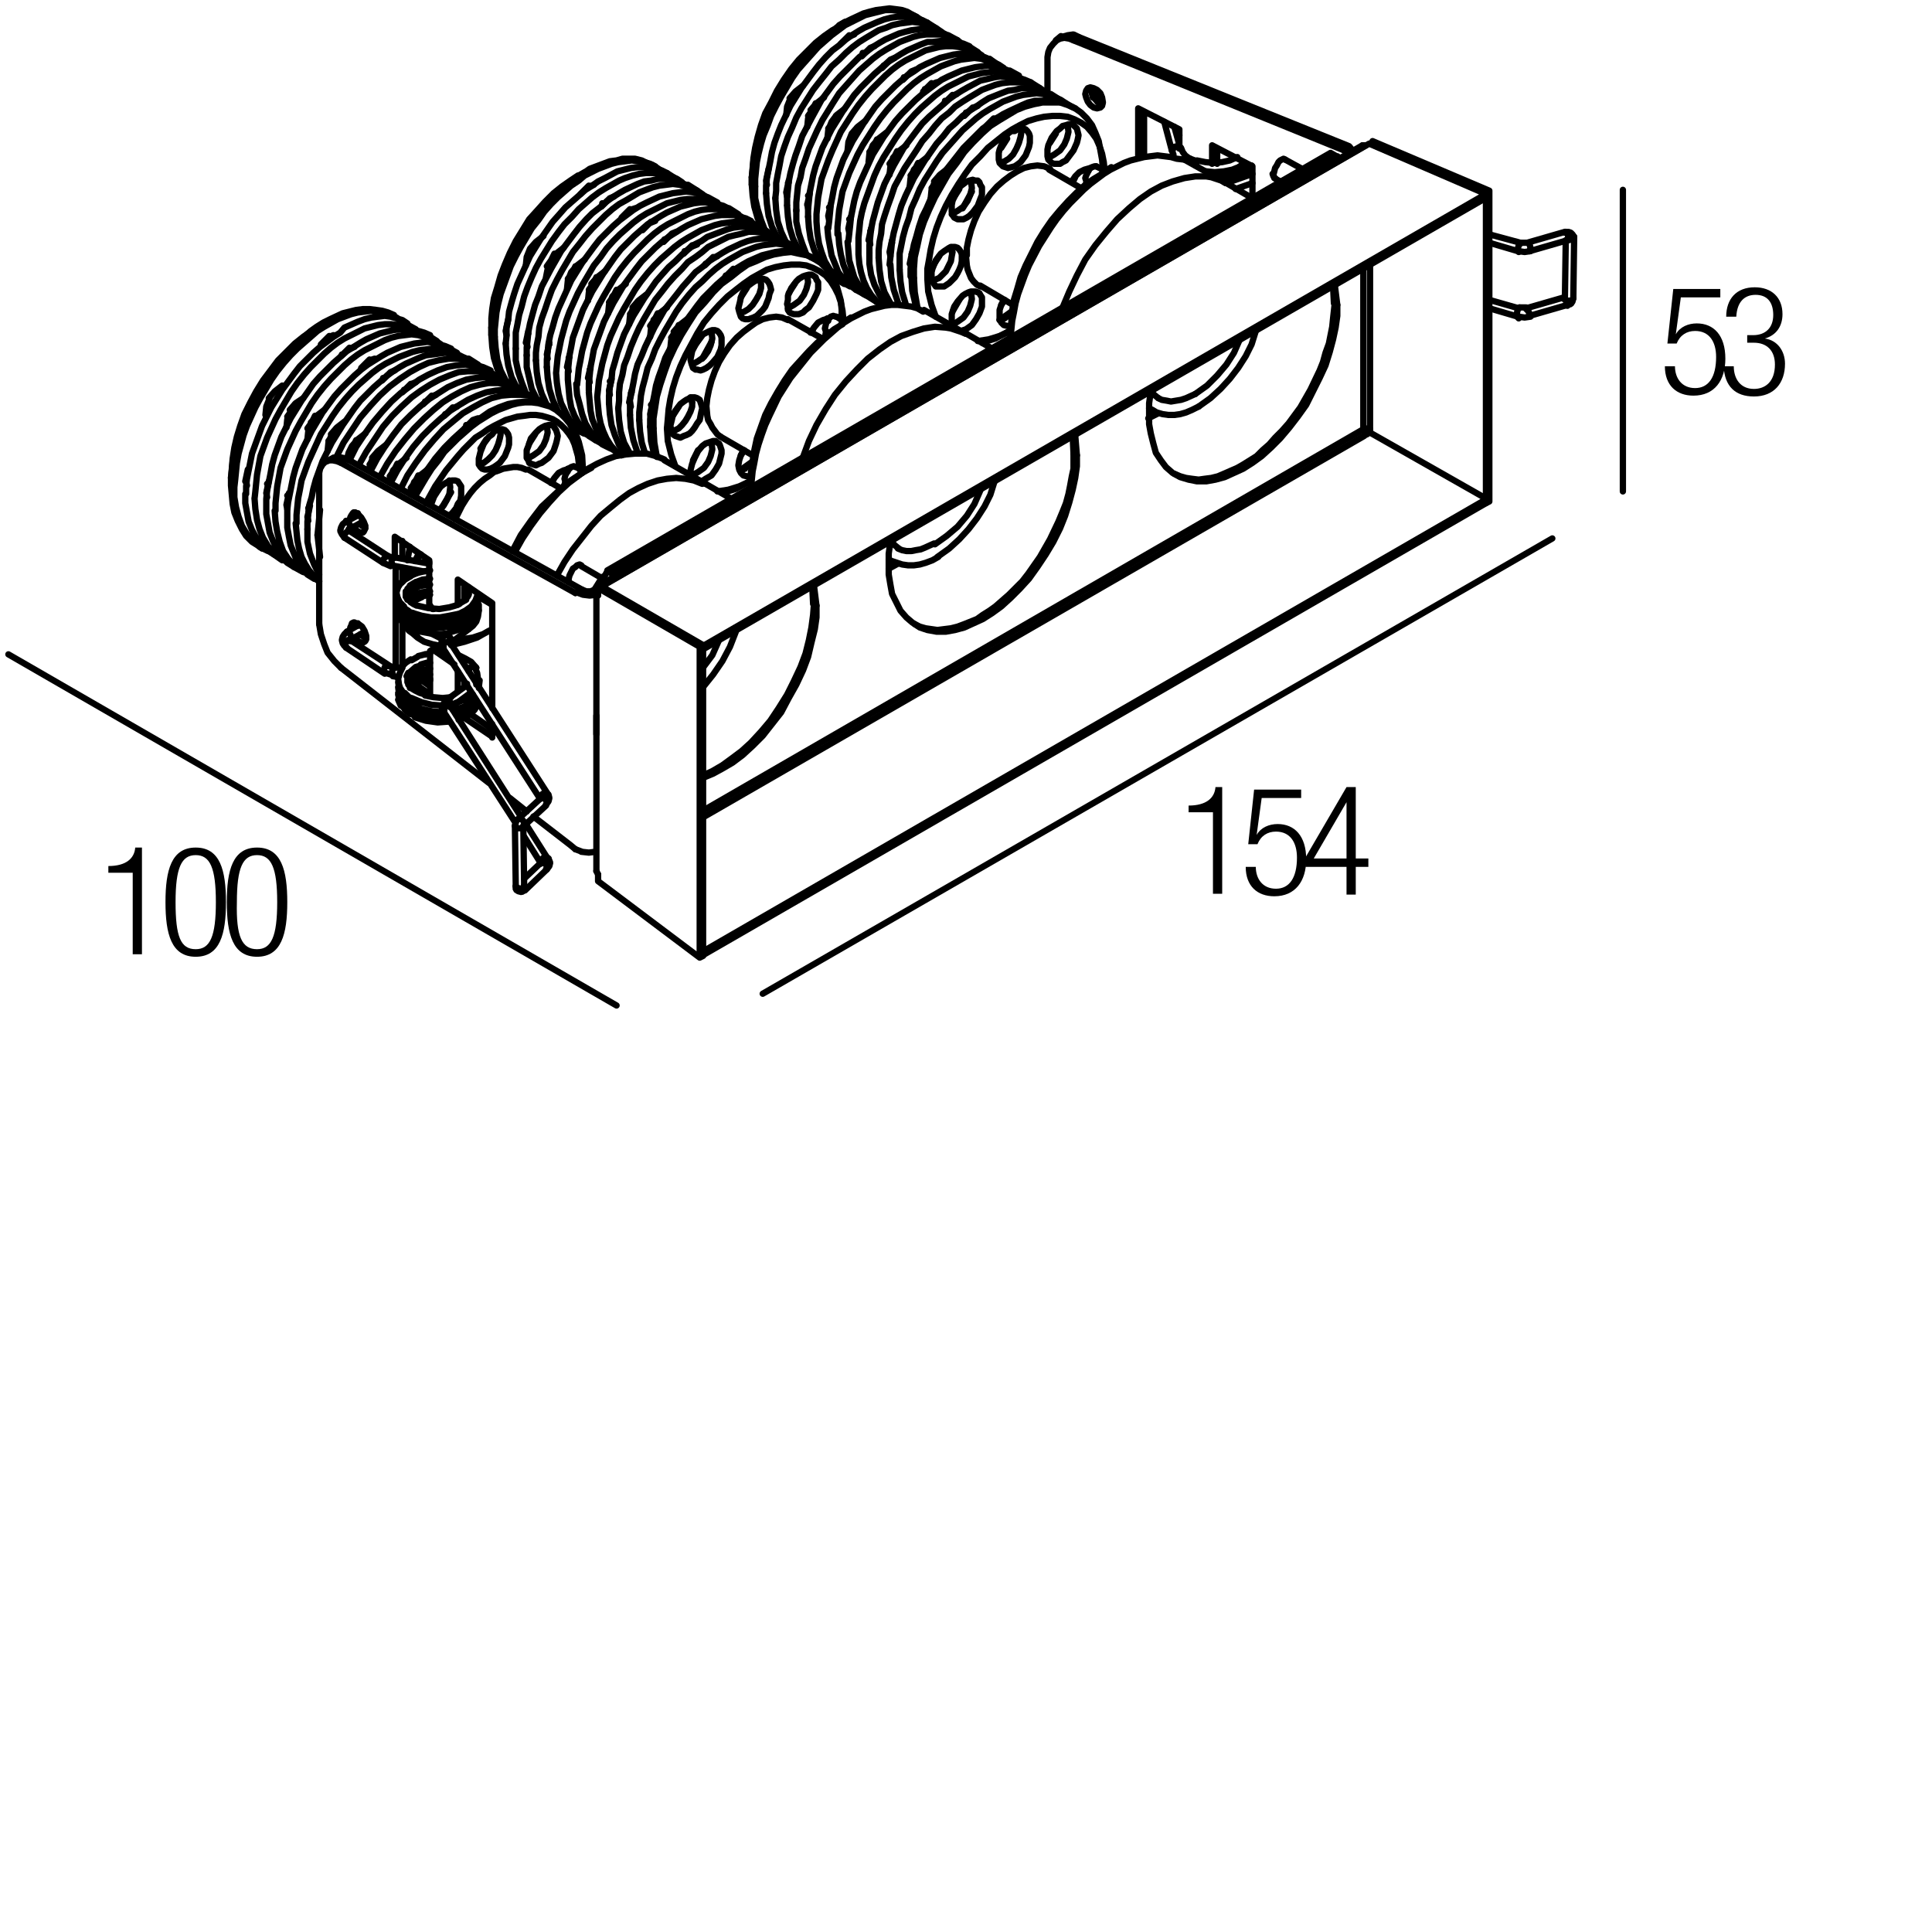 <?xml version="1.0" encoding="utf-8"?>
<!-- Generator: Adobe Illustrator 19.0.0, SVG Export Plug-In . SVG Version: 6.00 Build 0)  -->
<svg version="1.1" id="Livello_1" xmlns="http://www.w3.org/2000/svg" xmlns:xlink="http://www.w3.org/1999/xlink" x="0px" y="0px"
	 viewBox="0 0 230 230" enable-background="new 0 0 230 230" xml:space="preserve">
<g>
	<rect x="11.7" y="100.8" fill="none" width="47.3" height="18.3"/>
	<path d="M15.8,103.9h-2.9v-0.8c2.1,0,3.1-0.9,3.2-2.2h0.8v12.7h-1.1V103.9z"/>
	<path d="M23.3,100.9c2.9,0,3.6,2.7,3.6,6.5c0,3.8-0.7,6.5-3.6,6.5s-3.6-2.7-3.6-6.5C19.7,103.6,20.4,100.9,23.3,100.9z M23.3,113
		c1.7,0,2.4-1.5,2.4-5.6c0-4.1-0.7-5.6-2.4-5.6s-2.4,1.5-2.4,5.6C20.9,111.5,21.5,113,23.3,113z"/>
	<path d="M30.6,100.9c2.9,0,3.6,2.7,3.6,6.5c0,3.8-0.7,6.5-3.6,6.5s-3.6-2.7-3.6-6.5C27,103.6,27.7,100.9,30.6,100.9z M30.6,113
		c1.7,0,2.4-1.5,2.4-5.6c0-4.1-0.7-5.6-2.4-5.6s-2.4,1.5-2.4,5.6C28.1,111.5,28.8,113,30.6,113z"/>
</g>
<g>
	<rect x="140.3" y="93.6" fill="none" width="47.3" height="18.3"/>
	<path d="M144.4,96.7h-2.9v-0.8c2.1,0,3.1-0.9,3.2-2.2h0.8v12.7h-1.1V96.7z"/>
	<path d="M154.9,94v1h-4.7l-0.6,4.4l0,0c0.5-0.9,1.5-1.3,2.5-1.3c2,0,3.4,1.4,3.4,4.2c0,2.6-1.3,4.4-3.8,4.4c-2,0-3.4-1.2-3.4-3.5
		h1.2c0,1.4,0.8,2.6,2.4,2.6s2.5-1.3,2.5-3.7c0-1.8-0.8-3.1-2.5-3.1c-1,0-1.8,0.5-2.2,1.5h-1.1l0.7-6.5H154.9z"/>
	<path d="M160.3,103.2h-4.9v-1.1l4.9-8.4h1.1v8.5h1.5v1h-1.5v3.3h-1.1V103.2z M160.3,102.2v-6.7h0l-3.9,6.7H160.3z"/>
</g>
<g>
	<rect x="197.5" y="34.1" fill="none" width="47.3" height="18.3"/>
	<path d="M204.8,34.4v1h-4.7l-0.6,4.4l0,0c0.5-0.9,1.5-1.3,2.5-1.3c2,0,3.4,1.4,3.4,4.2c0,2.6-1.3,4.4-3.8,4.4c-2,0-3.4-1.2-3.4-3.5
		h1.2c0,1.4,0.8,2.6,2.4,2.6s2.5-1.3,2.5-3.7c0-1.8-0.8-3.1-2.5-3.1c-1,0-1.8,0.5-2.2,1.5h-1.1l0.7-6.5H204.8z"/>
	<path d="M208.1,39.9h0.6c1.5,0,2.4-0.9,2.4-2.4c0-1.5-0.7-2.4-2.1-2.4c-1.3,0-2.2,0.8-2.3,2.6h-1.2c0-2.1,1.2-3.5,3.4-3.5
		c2,0,3.3,1.2,3.3,3.2c0,1.4-0.7,2.5-2.1,2.9v0c1.5,0.2,2.4,1.5,2.4,3c0,2.3-1.3,3.9-3.7,3.9c-2.2,0-3.5-1.2-3.6-3.6h1.2
		c0,1.5,0.8,2.7,2.4,2.7c1.3,0,2.5-0.8,2.5-2.9c0-1.7-1-2.6-2.5-2.6h-0.8V39.9z"/>
</g>
<g>
	
		<path fill="none" stroke="#000000" stroke-width="0.75" stroke-linecap="round" stroke-linejoin="round" stroke-miterlimit="10" d="
		M40.6,55.1l27.9,15.5 M162.3,51.1L83.7,96.5 M83.7,96.5L162,51.3 M162.3,32v19.1 M163.1,31.5v19.6 M89.5,21.1l0.1-1.1l0.1-1.2
		l0.2-1.2l0.3-1.3l0.4-1.4l0.5-1.4l0.7-1.3l0.7-1.4l0.8-1.3l0.9-1.3l0.9-1.1l1-1l1-1l1-0.8l1-0.7l1-0.5 M126.5,36.6l0.8-1.9l0.9-1.9
		l1-1.9l1.2-1.7l1.3-1.6l1.3-1.5l1.4-1.3l1.3-1.1l1.3-0.9l1.3-0.7l1.3-0.5l1.4-0.4l1.3-0.2h1.3l0.6,0.1l0.6,0.2l0.6,0.2l0.5,0.3
		 M120.3,40.2l0.1-1l0.1-1l0.2-1l0.2-1.1l0.3-1.1l0.4-1.1l0.4-1.1l0.5-1.2l1.2-2.3l1.4-2.2l0.7-1l0.8-1l0.8-0.9l0.8-0.8l0.8-0.8
		l0.8-0.7l0.8-0.6l0.8-0.6l0.8-0.5l0.8-0.4l0.8-0.4l0.8-0.3l0.8-0.2l0.8-0.2l0.8-0.1l0.8-0.1l0.8,0.1l0.8,0.1l0.7,0.2L141,19
		 M120.3,40.2v-0.8l0.1-1.1l0.1-1.3l0.2-1.3l0.4-1.3l0.4-1.4l0.6-1.4l0.7-1.4l0.7-1.4l0.8-1.3l0.9-1.3l1-1.2l1-1.1l1-1l1-0.9l1-0.7
		l1-0.6 M115.1,30.4v-0.9l0.2-1l0.3-1.1l0.4-1.1l0.5-1.1l0.7-1.1l0.7-1l0.8-0.9l0.8-0.7l0.8-0.6l0.8-0.5l0.8-0.4l0.8-0.2l0.8-0.1
		l0.8,0.1l0.7,0.3 M116.7,34.1l-0.4-0.2l-0.4-0.4l-0.3-0.4l-0.2-0.5l-0.2-0.5l-0.1-0.5l-0.1-1.1 M110.4,33.1V32l0.2-1.1l0.2-1.2
		l0.3-1.3l0.4-1.3l0.5-1.3l0.6-1.3l0.7-1.3l0.8-1.3l0.8-1.2l0.8-1.1l1-1l0.9-1l1-0.8l1-0.8l0.9-0.6l0.9-0.5l1-0.5l1-0.3l0.9-0.2
		l1-0.1h0.9l0.9,0.1l0.8,0.3l0.8,0.4l0.7,0.5l0.6,0.7l0.5,0.7l0.4,0.9l0.3,0.9l0.2,1l0.1,1"/>
	
		<path fill="none" stroke="#000000" stroke-width="0.75" stroke-linecap="round" stroke-linejoin="bevel" stroke-miterlimit="10" d="
		M116.4,40.6l1.3-0.2l1.3-0.4l1.3-0.6 M110.4,33.2l0.1,1.5l0.4,1.6l0.5,1.4"/>
	
		<polyline fill="none" stroke="#000000" stroke-width="0.75" stroke-linecap="round" stroke-linejoin="round" stroke-miterlimit="10" points="
		108.8,33.1 108.8,32 108.9,30.6 109.2,29.3 109.5,27.9 110,26.4 110.6,25 111.3,23.5 112.1,22.1 112.9,20.7 113.9,19.4 114.8,18.1 
		115.8,17 116.9,15.9 117.9,15 119,14.3 120,13.7 121,13.1 122,12.7 123.1,12.4 124.1,12.2 125.1,12.2 126.2,12.2 127.1,12.5 
		128,12.9 128.7,13.4 129.4,14.1 130,14.9 130.4,15.8 130.8,16.8 131,17.9 131.2,19 131.3,20.1 	"/>
	
		<path fill="none" stroke="#000000" stroke-width="0.75" stroke-linecap="round" stroke-linejoin="bevel" stroke-miterlimit="10" d="
		M116.9,40.8l1.6-0.5l1.5-0.8 M108.8,33.1l0.1,1.7l0.3,1.7"/>
	
		<polyline fill="none" stroke="#000000" stroke-width="0.75" stroke-linecap="round" stroke-linejoin="round" stroke-miterlimit="10" points="
		108.4,32.9 108.4,32 108.5,31.1 108.6,30.1 108.8,29.1 109.1,28.1 109.4,27 109.8,25.8 110.3,24.8 111.3,22.5 112.5,20.4 114,18.5 
		114.7,17.6 115.5,16.8 116.3,16 117,15.3 117.9,14.7 118.6,14.1 119.4,13.6 120.2,13.2 121.7,12.5 122.4,12.2 123.2,12 124,12 
		124.8,11.9 125.6,12 126.3,12.2 126.9,12.3 127.6,12.7 	"/>
	
		<path fill="none" stroke="#000000" stroke-width="0.75" stroke-linecap="round" stroke-linejoin="bevel" stroke-miterlimit="10" d="
		M108.5,32.9l0.1,1.7l0.4,1.7 M115.7,22.8l-1.1,2"/>
	
		<polyline fill="none" stroke="#000000" stroke-width="0.75" stroke-linecap="round" stroke-linejoin="round" stroke-miterlimit="10" points="
		107.1,32.1 107.1,31.2 107.1,30.2 107.3,29.2 107.5,28.2 107.8,27.1 108.2,26 108.5,24.8 109,23.7 109.5,22.5 110.1,21.4 
		111.5,19.2 112.2,18.2 113,17.3 113.8,16.4 114.6,15.5 115.4,14.8 116.2,14.1 117,13.5 117.8,13 119.4,12.1 120.2,11.8 121,11.5 
		121.8,11.3 122.6,11.2 123.4,11.1 124.2,11.2 124.9,11.4 125.6,11.6 126.3,11.9 126.9,12.3 	"/>
	
		<path fill="none" stroke="#000000" stroke-width="0.75" stroke-linecap="round" stroke-linejoin="bevel" stroke-miterlimit="10" d="
		M119,38.1l1.4-1 M107.1,32.1l0.1,1.4l0.2,1.3l0.4,1.3"/>
	
		<polyline fill="none" stroke="#000000" stroke-width="0.75" stroke-linecap="round" stroke-linejoin="round" stroke-miterlimit="10" points="
		105.9,31.5 106,30.6 106.1,29.7 106.2,28.7 106.4,27.7 106.7,26.6 107,25.5 107.3,24.5 107.8,23.3 108.8,21.2 110.1,19.1 
		111.5,17.1 112.3,16.2 113,15.3 113.8,14.6 114.6,13.8 115.4,13.2 116.2,12.7 116.9,12.2 117.7,11.7 119.2,11.1 120,10.8 
		120.8,10.7 121.6,10.5 122.3,10.5 123.1,10.6 123.8,10.7 124.5,11 125.1,11.3 	"/>
	
		<polyline fill="none" stroke="#000000" stroke-width="0.75" stroke-linecap="round" stroke-linejoin="bevel" stroke-miterlimit="10" points="
		106,31.5 106.1,33 106.4,34.5 106.9,36 	"/>
	
		<polyline fill="none" stroke="#000000" stroke-width="0.75" stroke-linecap="round" stroke-linejoin="round" stroke-miterlimit="10" points="
		104.6,30.7 104.6,29.8 104.7,28.8 104.9,27.8 105,26.7 105.3,25.7 105.7,24.5 106.1,23.4 106.5,22.2 107.1,21.1 107.7,20 
		109.1,17.9 109.8,16.8 110.6,15.9 111.3,15 112.1,14.1 113,13.4 113.7,12.7 114.6,12.1 115.4,11.6 116.9,10.7 117.7,10.4 
		118.5,10.1 119.3,9.9 120.2,9.8 120.9,9.8 121.7,9.8 122.4,9.9 123.2,10.2 123.8,10.5 124.4,10.9 	"/>
	
		<polyline fill="none" stroke="#000000" stroke-width="0.75" stroke-linecap="round" stroke-linejoin="bevel" stroke-miterlimit="10" points="
		104.6,30.7 104.7,32.1 104.9,33.5 105.3,34.8 106,36.1 	"/>
	
		<polyline fill="none" stroke="#000000" stroke-width="0.75" stroke-linecap="round" stroke-linejoin="round" stroke-miterlimit="10" points="
		103.5,30.1 103.5,29.2 103.6,28.2 103.7,27.3 103.9,26.3 104.2,25.2 104.5,24.1 104.9,23 105.3,21.9 106.4,19.7 107.6,17.6 
		109.1,15.6 109.8,14.7 110.6,13.9 111.4,13.2 112.2,12.5 113,11.8 113.7,11.3 114.5,10.8 115.2,10.4 116.7,9.6 117.6,9.4 
		118.4,9.2 119.1,9.1 119.9,9.1 120.6,9.2 121.4,9.3 122,9.5 122.7,9.8 	"/>
	
		<polyline fill="none" stroke="#000000" stroke-width="0.75" stroke-linecap="round" stroke-linejoin="bevel" stroke-miterlimit="10" points="
		103.5,30.1 103.5,31.4 103.7,32.7 104.1,33.9 104.7,35.1 105.4,36.2 	"/>
	
		<path fill="none" stroke="#000000" stroke-width="0.75" stroke-linecap="round" stroke-linejoin="round" stroke-miterlimit="10" d="
		M102.2,29.3v-1l0.1-1l0.1-1l0.2-1l0.3-1.1l0.4-1.1l0.4-1.1l0.4-1.1l0.5-1.1l0.6-1.1l1.4-2.2l0.7-1l0.8-1l0.8-0.9l0.8-0.8l0.8-0.7
		l0.8-0.7l0.8-0.6l0.8-0.5l1.6-0.8l0.8-0.4l0.8-0.2l0.8-0.2l0.8-0.1l0.8-0.1l0.8,0.1l0.7,0.1l0.7,0.2l0.7,0.4l0.6,0.4 M105,36.3
		l-0.7-0.5l-0.6-0.7l-0.5-0.8l-0.4-0.9l-0.3-1l-0.2-1l-0.1-1.1v-1 M101,28.7l0.1-0.9l0.1-0.9l0.1-1l0.2-1l0.2-1l0.3-1.1l0.4-1.1
		l0.5-1.1l1-2.2l1.3-2.1l1.4-1.9l0.8-0.9l0.8-0.8l0.8-0.8l0.8-0.7l0.8-0.6l0.8-0.6l0.7-0.5l0.8-0.4l1.6-0.7l0.8-0.2l0.8-0.2l0.8-0.1
		l0.7-0.1l0.8,0.1l0.7,0.2l0.7,0.2l0.7,0.4 M104.3,35.9l-0.8-0.5l-0.7-0.7l-0.6-0.8l-0.5-0.9l-0.3-1l-0.3-1l-0.1-1.1l-0.1-1.1
		 M99.7,27.9V27l0.1-1l0.1-1l0.2-1.1l0.2-1.1l0.4-1.1l0.4-1.1l0.5-1.1l0.5-1.1l0.6-1.1l1.4-2.2l0.7-1l0.8-1l0.8-0.9l0.8-0.8l0.8-0.8
		l0.8-0.7l0.8-0.6l0.8-0.5l1.6-0.9l0.8-0.3l0.8-0.3l0.8-0.2l0.8-0.1l0.8-0.1l0.8,0.1l0.7,0.2l0.7,0.2l0.7,0.3l0.6,0.4 M103.7,35.5
		l-0.9-0.5l-0.8-0.7l-0.7-0.8l-0.5-1l-0.4-1l-0.3-1.2l-0.2-1.2l-0.1-1.3 M98.6,27.2l0.1-0.8l0.1-1l0.1-1l0.2-1l0.2-1.1l0.3-1.1
		l0.4-1.1l0.4-1.1l1.1-2.2l1.3-2.1l1.4-2l0.8-0.9l0.8-0.8l0.8-0.8l0.8-0.7L108,9l0.8-0.5l0.7-0.5l0.8-0.4l1.6-0.7l0.8-0.2l0.8-0.2
		l0.8-0.1h0.8l0.7,0.1l0.7,0.1l0.7,0.2l0.7,0.3 M101.9,34.5l-0.8-0.6l-0.7-0.7l-0.6-0.8l-0.4-1l-0.4-1l-0.2-1.1l-0.2-1.1l-0.1-1.1
		 M97.2,26.4v-0.9l0.1-1l0.1-1l0.2-1.1l0.2-1.1l0.4-1.1l0.4-1.1l0.5-1.2l0.5-1.1l0.5-1.1l1.4-2.2l0.7-1l0.8-1l0.8-0.9l0.8-0.8
		l0.8-0.8l0.8-0.7l0.8-0.6l0.8-0.5l1.6-0.8l0.8-0.4l0.8-0.2l0.8-0.2l0.8-0.1h0.8l0.8,0.1l0.7,0.1l0.7,0.2l0.7,0.3l0.6,0.4
		 M101.2,34.1l-0.9-0.5l-0.8-0.7l-0.7-0.8l-0.6-1l-0.4-1.1L97.5,29l-0.2-1.3l-0.1-1.3 M96.2,25.8v-0.9l0.1-1l0.1-1l0.2-1l0.2-1
		l0.3-1.1l0.4-1.1l0.4-1.1l1.1-2.2l1.3-2.1l1.4-2l0.8-0.9l0.8-0.8l0.8-0.8l0.8-0.7l0.8-0.7l0.8-0.5l0.8-0.5l0.7-0.4l1.6-0.7l0.8-0.3
		L111,5l0.8-0.1l0.8-0.1l0.7,0.1L114,5l0.7,0.2l0.7,0.3"/>
	
		<path fill="none" stroke="#000000" stroke-width="0.75" stroke-linecap="round" stroke-linejoin="bevel" stroke-miterlimit="10" d="
		M99,32.8l0.4,0.2 M96.2,25.8l0.1,1.3l0.2,1.3l0.4,1.3l0.6,1.3"/>
	
		<polyline fill="none" stroke="#000000" stroke-width="0.75" stroke-linecap="round" stroke-linejoin="round" stroke-miterlimit="10" points="
		94.8,25.1 94.8,24.1 94.9,23.1 95,22.1 95.3,21.1 95.5,20 95.9,18.9 96.3,17.7 96.8,16.6 97.3,15.5 97.9,14.3 99.2,12.2 99.9,11.1 
		100.7,10.2 101.5,9.3 102.3,8.4 103.1,7.7 103.9,7 104.7,6.4 105.5,5.9 107.1,5 107.9,4.7 108.7,4.4 109.5,4.2 110.3,4.1 
		111.1,4.1 111.9,4.1 112.6,4.2 113.3,4.5 114,4.8 114.6,5.3 	"/>
	
		<polyline fill="none" stroke="#000000" stroke-width="0.75" stroke-linecap="round" stroke-linejoin="bevel" stroke-miterlimit="10" points="
		94.8,25 94.8,26.4 95.1,27.8 95.5,29 96,30.3 	"/>
	
		<polyline fill="none" stroke="#000000" stroke-width="0.75" stroke-linecap="round" stroke-linejoin="round" stroke-miterlimit="10" points="
		93.7,24.4 93.7,23.5 93.8,22.6 93.9,21.6 94.1,20.6 94.4,19.5 94.7,18.5 95.1,17.4 95.5,16.2 96.6,14.1 97.8,11.9 99.2,10 100,9.1 
		100.8,8.3 101.6,7.5 102.3,6.8 103.1,6.2 103.9,5.6 104.7,5.1 105.4,4.7 107,4 107.7,3.8 108.5,3.6 109.3,3.5 110.1,3.4 110.8,3.5 
		111.5,3.6 112.2,3.9 112.8,4.2 	"/>
	
		<polyline fill="none" stroke="#000000" stroke-width="0.75" stroke-linecap="round" stroke-linejoin="bevel" stroke-miterlimit="10" points="
		93.7,24.5 93.8,25.8 94,27.1 94.4,28.4 95,29.6 	"/>
	
		<polyline fill="none" stroke="#000000" stroke-width="0.75" stroke-linecap="round" stroke-linejoin="round" stroke-miterlimit="10" points="
		92.3,23.6 92.4,22.7 92.4,21.8 92.6,20.7 92.8,19.7 93,18.6 93.4,17.4 93.8,16.3 94.3,15.2 94.8,14 95.4,12.9 96.8,10.7 97.5,9.8 
		98.3,8.8 99,7.9 99.9,7.1 100.7,6.3 101.5,5.6 102.3,5 103.1,4.5 104.6,3.6 105.5,3.3 106.2,3 107.1,2.8 107.9,2.7 108.6,2.6 
		109.4,2.7 110.2,2.9 110.9,3.1 111.5,3.4 112.1,3.8 	"/>
	
		<polyline fill="none" stroke="#000000" stroke-width="0.75" stroke-linecap="round" stroke-linejoin="bevel" stroke-miterlimit="10" points="
		92.3,23.6 92.4,25 92.6,26.4 93,27.6 93.6,28.9 	"/>
	
		<polyline fill="none" stroke="#000000" stroke-width="0.75" stroke-linecap="round" stroke-linejoin="round" stroke-miterlimit="10" points="
		91.2,23 91.2,22.1 91.3,21.2 91.5,20.2 91.7,19.2 91.9,18.1 92.2,17 92.6,15.9 93,14.9 94.1,12.6 95.4,10.5 96.8,8.6 97.5,7.7 
		98.3,6.8 99.1,6 99.9,5.4 100.7,4.7 101.4,4.2 102.2,3.7 102.9,3.3 104.5,2.6 105.3,2.3 106.1,2.1 106.8,2 107.6,2 108.3,2.1 
		109.1,2.2 109.8,2.4 110.4,2.7 	"/>
	
		<polyline fill="none" stroke="#000000" stroke-width="0.75" stroke-linecap="round" stroke-linejoin="bevel" stroke-miterlimit="10" points="
		91.2,23 91.3,24.3 91.5,25.7 91.9,27 92.5,28.2 	"/>
	
		<polyline fill="none" stroke="#000000" stroke-width="0.75" stroke-linecap="round" stroke-linejoin="round" stroke-miterlimit="10" points="
		89.9,22.2 89.9,21.3 90,20.3 90.1,19.3 90.3,18.3 90.6,17.1 90.9,16.1 91.4,14.9 91.8,13.8 92.4,12.6 93,11.5 94.3,9.3 95,8.3 
		95.8,7.4 96.6,6.5 97.4,5.6 98.2,4.9 99,4.2 99.8,3.6 100.6,3 102.2,2.2 103,1.8 103.8,1.6 104.6,1.4 105.4,1.2 106.2,1.2 107,1.3 
		107.7,1.4 108.4,1.7 109.1,2 109.7,2.4 	"/>
	
		<polyline fill="none" stroke="#000000" stroke-width="0.75" stroke-linecap="round" stroke-linejoin="bevel" stroke-miterlimit="10" points="
		89.9,22.2 89.9,23.6 90.2,24.9 90.6,26.2 91.1,27.5 	"/>
	
		<polyline fill="none" stroke="#000000" stroke-width="0.75" stroke-linecap="round" stroke-linejoin="round" stroke-miterlimit="10" points="
		89.5,22 89.5,21.1 89.6,20.2 89.7,19.2 89.9,18.2 90.2,17.1 90.5,16.1 90.9,15 91.4,13.8 92.4,11.6 93.6,9.5 95.1,7.6 95.8,6.7 
		96.6,5.9 97.4,5.1 98.1,4.4 99,3.8 99.7,3.2 100.5,2.7 101.3,2.3 102.8,1.6 103.5,1.4 104.3,1.2 105.1,1.1 105.9,1 106.7,1.1 
		107.4,1.2 108,1.4 108.7,1.8 	"/>
	
		<polyline fill="none" stroke="#000000" stroke-width="0.75" stroke-linecap="round" stroke-linejoin="bevel" stroke-miterlimit="10" points="
		89.5,22 89.6,23.3 89.8,24.6 90.2,26 90.8,27.2 	"/>
	
		<line fill="none" stroke="#000000" stroke-width="0.75" stroke-linecap="round" stroke-linejoin="round" stroke-miterlimit="10" x1="89.5" y1="21.9" x2="89.5" y2="21.1"/>
	
		<path fill="none" stroke="#000000" stroke-width="0.75" stroke-linecap="round" stroke-linejoin="bevel" stroke-miterlimit="10" d="
		M129.6,20.3l-0.1-0.2 M129.3,21.8l0.1-0.2 M129.8,20l-0.7,0.2l-0.6,0.3l-0.5,0.5l-0.4,0.6 M127.7,21.7l0.3-0.6"/>
	
		<path fill="none" stroke="#000000" stroke-width="0.75" stroke-linecap="round" stroke-linejoin="round" stroke-miterlimit="10" d="
		M119.1,19.4l0.5-0.2l0.5-0.3l0.5-0.5l0.4-0.7l0.3-0.7l0.2-0.7l0.1-0.6l-0.1-0.5 M120.8,15.6l0.3-0.2l0.4-0.1h0.3l0.3,0.1l0.2,0.2
		l0.2,0.3l0.1,0.3v0.4v0.4l-0.1,0.5l-0.2,0.5l-0.2,0.5l-0.3,0.4l-0.3,0.4l-0.4,0.3l-0.3,0.2l-0.4,0.1l-0.4,0.1l-0.3-0.1l-0.3-0.1
		l-0.2-0.2l-0.2-0.2l-0.1-0.4v-0.4v-0.4l0.1-0.4l0.2-0.5l0.2-0.5l0.3-0.5l0.3-0.4l0.4-0.3L120.8,15.6z"/>
	
		<path fill="none" stroke="#000000" stroke-width="0.75" stroke-linecap="round" stroke-linejoin="bevel" stroke-miterlimit="10" d="
		M118.8,14l-0.5,0.2 M119.2,17.6l0.7-1.1 M118.3,14.1l-1,1 M116.4,12.6l-0.5,0.2 M117.5,15v-0.1 M115.8,12.8l-1,1 M113.9,11.2
		l-0.5,0.2 M115,13.5v-0.1 M113.4,11.3l-1,1 M111.5,9.8l-0.5,0.2 M112.5,12.2V12 M110.9,9.9l-1,1 M109,8.3l-0.5,0.2 M110.1,10.7
		v-0.1 M108.5,8.5l-1,1 M106.5,6.9L106,7.1 M107.6,9.3V9.2 M106,7.1l-1,1 M104.1,5.5l-0.5,0.2 M105.2,7.9V7.8 M103.6,5.7l-1,1
		 M101.7,4.1l-0.5,0.2 M102.7,6.5V6.3 M101.1,4.2l-1,1 M124.8,18.8l0.7-0.4l0.7-0.5l0.5-0.7l0.3-0.7l0.2-0.8l-0.1-0.8"/>
	
		<polygon fill="none" stroke="#000000" stroke-width="0.75" stroke-linecap="round" stroke-linejoin="round" stroke-miterlimit="10" points="
		127.8,14.9 128,15.1 128.2,15.3 128.3,15.7 128.4,16.1 128.3,16.6 128.2,17 127.8,17.9 127.2,18.7 126.9,19.1 126.5,19.3 
		126.2,19.5 125.8,19.5 125.5,19.5 125.2,19.4 125,19.2 124.8,19 124.7,18.6 124.7,18.2 124.7,17.8 124.8,17.3 125.2,16.4 
		125.8,15.6 126.2,15.3 126.5,15 126.9,14.9 127.2,14.8 127.6,14.8 	"/>
	
		<path fill="none" stroke="#000000" stroke-width="0.75" stroke-linecap="round" stroke-linejoin="bevel" stroke-miterlimit="10" d="
		M125,17l0.7-1.1 M119.6,37.9l0.9-0.7 M119,38.1l0.6-0.2"/>
	
		<polyline fill="none" stroke="#000000" stroke-width="0.75" stroke-linecap="round" stroke-linejoin="round" stroke-miterlimit="10" points="
		120.3,38.8 119.9,38.8 119.5,38.7 119.2,38.4 119,38 119,37.5 119,36.9 119.2,36.3 119.5,35.7 	"/>
	
		<path fill="none" stroke="#000000" stroke-width="0.75" stroke-linecap="round" stroke-linejoin="bevel" stroke-miterlimit="10" d="
		M119.2,36.3l0.4-0.6 M113.3,38.7l0.7-0.4l0.7-0.5l0.5-0.7l0.3-0.7l0.2-0.8l-0.1-0.8"/>
	
		<polyline fill="none" stroke="#000000" stroke-width="0.75" stroke-linecap="round" stroke-linejoin="round" stroke-miterlimit="10" points="
		113.4,38.8 113.3,38.5 113.3,38.1 113.3,37.4 113.6,36.5 114,35.9 114.6,35.2 114.9,35 115.3,34.8 115.6,34.7 115.9,34.7 
		116.1,34.7 116.4,34.8 116.6,34.9 116.7,35.1 116.9,35.4 116.9,35.7 116.9,36.1 116.9,36.5 116.6,37.3 116.2,38 115.7,38.7 
		115,39.2 114.7,39.3 114.4,39.4 	"/>
	
		<line fill="none" stroke="#000000" stroke-width="0.75" stroke-linecap="round" stroke-linejoin="bevel" stroke-miterlimit="10" x1="113.5" y1="36.9" x2="114.2" y2="35.7"/>
	
		<polyline fill="none" stroke="#000000" stroke-width="0.75" stroke-linecap="round" stroke-linejoin="round" stroke-miterlimit="10" points="
		111,33.5 111.3,33.3 111.8,33.1 112.2,32.7 112.6,32.3 112.9,31.7 113.2,31.1 113.3,30.5 113.4,30 	"/>
	
		<line fill="none" stroke="#000000" stroke-width="0.75" stroke-linecap="round" stroke-linejoin="bevel" stroke-miterlimit="10" x1="113.3" y1="30" x2="113.2" y2="29.4"/>
	
		<polygon fill="none" stroke="#000000" stroke-width="0.75" stroke-linecap="round" stroke-linejoin="round" stroke-miterlimit="10" points="
		110.9,32.9 110.9,32.4 111,32 111.2,31.5 111.4,31 111.7,30.6 112,30.2 112.4,29.9 112.7,29.7 113,29.5 113.4,29.4 113.7,29.4 
		114,29.5 114.2,29.7 114.4,30 114.5,30.3 114.5,30.7 114.5,31.1 114.4,31.6 114.2,32.1 114,32.5 113.7,33 113.4,33.3 113,33.7 
		112.7,33.9 112.4,34.1 112,34.1 111.7,34.1 111.4,34.1 111.2,33.8 111,33.5 110.9,33.2 	"/>
	
		<path fill="none" stroke="#000000" stroke-width="0.75" stroke-linecap="round" stroke-linejoin="bevel" stroke-miterlimit="10" d="
		M108.6,30l-0.3,1.4 M111.1,31.6l0.7-1.1 M108.4,31.4l0.1,0.5 M106.2,28.6l-0.3,1.4 M108.5,30.3l0.1-0.1 M105.9,30l0.1,0.5
		 M103.7,27.2l-0.3,1.4 M106.1,29l0.1-0.1 M103.5,28.6l0.1,0.5 M101.3,25.8l-0.3,1.4 M103.6,27.5l0.1-0.1 M101,27.2l0.1,0.5
		 M98.9,24.3l-0.3,1.4 M101.1,26.1l0.1-0.1 M98.6,25.7l0.1,0.5 M96.4,23l-0.3,1.4 M98.7,24.7l0.1-0.1 M96.1,24.3l0.1,0.5 M93.9,21.5
		l-0.3,1.4 M96.2,23.3l0.1-0.1 M93.6,22.9l0.1,0.5 M91.5,20.1l-0.3,1.4 M93.8,21.8l0.1-0.1 M91.2,21.5l0.1,0.5 M113.3,25.5l0.7-0.4
		l0.7-0.5l0.5-0.7l0.3-0.7l0.2-0.8l-0.1-0.8"/>
	
		<polygon fill="none" stroke="#000000" stroke-width="0.75" stroke-linecap="round" stroke-linejoin="round" stroke-miterlimit="10" points="
		113.8,23 114.3,22.2 114.7,21.9 115.1,21.6 115.4,21.5 115.8,21.4 116.1,21.5 116.4,21.5 116.6,21.7 116.7,22 116.9,22.3 
		116.9,22.7 116.9,23.2 116.7,23.7 116.4,24.5 115.8,25.3 115.4,25.7 115.1,25.9 114.7,26.1 114.3,26.1 114,26.1 113.8,26 
		113.6,25.9 113.4,25.6 113.3,25.2 113.3,24.9 113.3,24.4 113.4,23.9 	"/>
	
		<path fill="none" stroke="#000000" stroke-width="0.75" stroke-linecap="round" stroke-linejoin="bevel" stroke-miterlimit="10" d="
		M112.8,20.1l-0.9,0.7l-0.7,0.8 M113.5,23.6l0.7-1.1 M111.3,21.6l-0.4,1l-0.1,1 M110.4,18.7l-0.9,0.7l-0.7,0.8 M110.9,22.4l0.5-0.7
		l0.4-0.8 M108.8,20.2l-0.4,1l-0.1,1 M107.9,17.3l-0.9,0.7l-0.7,0.8 M108.4,20.9l0.5-0.7l0.4-0.8 M106.4,18.8l-0.4,1l-0.1,1
		 M105.5,15.8l-0.9,0.7l-0.7,0.8 M105.9,19.5l0.5-0.7l0.4-0.8 M103.9,17.3l-0.4,1l-0.1,1 M103,14.4l-0.9,0.7l-0.7,0.8 M103.5,18.1
		l0.5-0.7l0.4-0.8 M101.4,15.9l-0.4,1l-0.1,1 M100.5,13l-0.9,0.7L99,14.5 M101.1,16.7l0.5-0.7l0.4-0.8 M99,14.5l-0.4,1l-0.1,1
		 M98.1,11.6l-0.9,0.7l-0.7,0.8 M98.6,15.3l0.5-0.7l0.4-0.8 M96.6,13.1l-0.4,1l-0.1,1 M95.6,10.2l-0.9,0.7l-0.7,0.8 M96.2,13.8
		l0.5-0.7l0.4-0.8 M94.1,11.7l-0.4,1l-0.1,1"/>
	
		<polyline fill="none" stroke="#000000" stroke-width="0.75" stroke-linecap="round" stroke-linejoin="round" stroke-miterlimit="10" points="
		129.5,21.7 129.3,21.5 129.2,21.2 129.3,20.9 129.5,20.5 129.7,20.1 130,19.9 130.3,19.8 130.5,19.8 	"/>
	
		<polyline fill="none" stroke="#000000" stroke-width="0.75" stroke-linecap="round" stroke-linejoin="bevel" stroke-miterlimit="10" points="
		142.3,46.9 143.7,45.9 144.9,44.7 146,43.4 146.9,42 147.6,40.4 	"/>
	
		<polyline fill="none" stroke="#000000" stroke-width="0.75" stroke-linecap="round" stroke-linejoin="round" stroke-miterlimit="10" points="
		137.9,47.4 138.3,47.6 138.9,47.7 139.4,47.8 140,47.7 140.6,47.6 141.2,47.4 142.3,46.9 	"/>
	
		<line fill="none" stroke="#000000" stroke-width="0.75" stroke-linecap="round" stroke-linejoin="bevel" stroke-miterlimit="10" x1="136.7" y1="49.8" x2="137.9" y2="49.2"/>
	
		<path fill="none" stroke="#000000" stroke-width="0.75" stroke-linecap="round" stroke-linejoin="round" stroke-miterlimit="10" d="
		M148.1,25.4l-2,1.1 M180.9,36.6l-0.1,0.1l-0.1,0.1l-0.1,0.4v0.4l0.1,0.2l0.1,0.1"/>
	<rect x="181.7" y="36.6" width="0.1" height="0.1"/>
	
		<path fill="none" stroke="#000000" stroke-width="0.75" stroke-linecap="round" stroke-linejoin="bevel" stroke-miterlimit="10" d="
		M182.1,37.6l-0.1-0.5l-0.4-0.4 M186.6,36.4l-0.1-0.5l-0.4-0.4 M186.8,35.9l0.3-0.1l0.2-0.3 M186.7,28.6l0.4-0.1l0.2-0.3
		 M186.6,28.6l0.1-0.4l-0.1-0.4l-0.2-0.2 M182.1,29.9l0.1-0.4l-0.1-0.4l-0.2-0.2 M181,29l-0.2,0.2l-0.1,0.4l0.1,0.4 M142.5,19.2
		l-0.2,0.5 M140.4,17.7l-0.2-0.2l-0.3-0.1l-0.2,0.2l-0.1,0.3"/>
	
		<path fill="none" stroke="#000000" stroke-width="0.75" stroke-linecap="round" stroke-linejoin="round" stroke-miterlimit="10" d="
		M130.3,11.7l0.1,0.1h0.1l0.1-0.1v-0.1l-0.1-0.4l-0.2-0.3l-0.1-0.1l-0.1,0.1l-0.1,0.1v0.2l0.1,0.4L130.3,11.7z M71.2,70.1L71.2,70.1
		l-0.4,0.2 M72.8,68.9l0.3-0.5l-0.8-0.4l-1.2,2.2 M73.1,68.3l86-49.7l-0.7-0.4L72.3,67.9 M159.2,18.6l0.3,0.2 M160.6,17.4L128.4,4.4
		 M127.8,4.8l32.2,13.1l0.7-0.4"/>
	
		<polyline fill="none" stroke="#000000" stroke-width="0.75" stroke-linecap="round" stroke-linejoin="bevel" stroke-miterlimit="10" points="
		128.4,4.4 127.8,4.1 127.1,4.2 126.4,4.4 	"/>
	
		<path fill="none" stroke="#000000" stroke-width="0.75" stroke-linecap="round" stroke-linejoin="round" stroke-miterlimit="10" d="
		M127.8,4.8l-0.5-0.2l-0.6-0.1l-0.5,0.1l-0.4,0.2l-0.4,0.4L125,5.7l-0.2,0.5l-0.1,0.6v4.3 M149.1,19.8v3.8 M136.2,18.3v-5
		 M135.5,18.5v-5.6l4.9,2.5v1.7 M144.9,19.5v-1.8 M144.3,19.5v-2.2l4.8,2.5"/>
	
		<polyline fill="none" stroke="#000000" stroke-width="0.75" stroke-linecap="round" stroke-linejoin="bevel" stroke-miterlimit="10" points="
		130.3,11.7 130.7,12.2 131.2,12.4 	"/>
	
		<path fill="none" stroke="#000000" stroke-width="0.75" stroke-linecap="round" stroke-linejoin="round" stroke-miterlimit="10" d="
		M130,11v-0.4 M131.3,12.2l-0.1,0.4l-0.2,0.2l-0.4,0.1l-0.4-0.1l-0.4-0.3l-0.3-0.4l-0.2-0.5l-0.1-0.4l0.1-0.4l0.2-0.3l0.3-0.1
		l0.4,0.1l0.4,0.2l0.4,0.4l0.2,0.5L131.3,12.2z"/>
	
		<path fill="none" stroke="#000000" stroke-width="0.75" stroke-linecap="round" stroke-linejoin="bevel" stroke-miterlimit="10" d="
		M161.1,17.9l-0.5-0.4 M160.3,18.3l-0.1-0.2l-0.2-0.2 M68.6,70.5l0.8,0.3l0.8,0.1l0.8-0.1 M69.2,101.4l0.9,0.1l0.8-0.1 M68.5,101.1
		l0.8,0.3 M69.3,70.2l0.5,0.2h0.5l0.5-0.2"/>
	
		<path fill="none" stroke="#000000" stroke-width="0.75" stroke-linecap="round" stroke-linejoin="round" stroke-miterlimit="10" d="
		M68.5,101.1l-0.6-0.5l-4.4-3.4 M62.7,96.6l-2-1.6 M58.2,93.2L40.6,79.5"/>
	
		<polyline fill="none" stroke="#000000" stroke-width="0.75" stroke-linecap="round" stroke-linejoin="bevel" stroke-miterlimit="10" points="
		38,74.3 38.2,75.5 38.6,76.7 39,77.7 39.8,78.7 40.6,79.5 	"/>
	
		<polyline fill="none" stroke="#000000" stroke-width="0.75" stroke-linecap="round" stroke-linejoin="round" stroke-miterlimit="10" points="
		38,74.3 38,56.9 38,56.3 38.1,55.8 38.4,55.3 38.7,55 39.2,54.8 39.6,54.8 40.1,54.9 40.6,55.1 	"/>
	
		<polyline fill="none" stroke="#000000" stroke-width="0.75" stroke-linecap="round" stroke-linejoin="bevel" stroke-miterlimit="10" points="
		41.4,54.7 40.8,54.5 40.2,54.4 39.7,54.5 	"/>
	
		<polyline fill="none" stroke="#000000" stroke-width="0.75" stroke-linecap="round" stroke-linejoin="round" stroke-miterlimit="10" points="
		68.5,70.6 69.3,70.2 41.4,54.7 	"/>
	
		<line fill="none" stroke="#000000" stroke-width="0.75" stroke-linecap="round" stroke-linejoin="bevel" stroke-miterlimit="10" x1="159.2" y1="36.3" x2="158.9" y2="33.9"/>
	
		<polyline fill="none" stroke="#000000" stroke-width="0.75" stroke-linecap="round" stroke-linejoin="round" stroke-miterlimit="10" points="
		137,46.6 136.8,48 136.8,49.2 136.8,50.5 137,51.6 137.3,52.8 137.6,53.9 138.2,54.8 138.8,55.6 139.6,56.3 140.5,56.8 141.5,57.1 
		142.5,57.3 143.6,57.3 144.7,57.1 145.8,56.8 146.9,56.3 148,55.8 149.1,55.1 150.2,54.3 151.3,53.3 152.4,52.2 153.5,50.9 
		154.5,49.6 155.5,48.2 156.3,46.6 157.1,45 157.8,43.5 158.3,41.9 158.7,40.4 159,39 159.2,37.6 159.2,36.3 	"/>
	
		<line fill="none" stroke="#000000" stroke-width="0.75" stroke-linecap="round" stroke-linejoin="bevel" stroke-miterlimit="10" x1="158.8" y1="36.1" x2="158.7" y2="34.1"/>
	
		<polyline fill="none" stroke="#000000" stroke-width="0.75" stroke-linecap="round" stroke-linejoin="round" stroke-miterlimit="10" points="
		139.8,56.4 140.5,56.7 141.2,56.9 141.9,57 142.7,57.1 143.4,57 144.2,56.9 145,56.7 145.7,56.4 147.3,55.7 148,55.3 148.8,54.8 
		149.6,54.3 150.3,53.6 151.1,52.9 151.8,52.1 152.6,51.3 153.4,50.4 154.8,48.5 156,46.4 157.1,44.1 157.5,43.1 157.8,42 
		158.2,40.9 158.4,39.9 158.6,38.9 158.7,37.9 158.8,37 158.9,36.1 	"/>
	
		<line fill="none" stroke="#000000" stroke-width="0.75" stroke-linecap="round" stroke-linejoin="bevel" stroke-miterlimit="10" x1="128.2" y1="54.2" x2="128" y2="51.8"/>
	
		<polyline fill="none" stroke="#000000" stroke-width="0.75" stroke-linecap="round" stroke-linejoin="round" stroke-miterlimit="10" points="
		106,64.5 105.8,65.9 105.8,67.2 105.8,68.4 106,69.6 106.2,70.7 106.7,71.7 107.2,72.7 107.9,73.5 108.6,74.1 109.5,74.7 110.4,75 
		111.5,75.2 112.6,75.2 113.7,75 114.8,74.7 115.9,74.2 117,73.7 118.1,73 119.2,72.2 120.3,71.2 121.4,70.1 122.5,68.9 123.5,67.5 
		124.5,66 125.4,64.5 126.2,62.9 126.8,61.4 127.3,59.8 127.7,58.3 128,56.9 128.2,55.5 128.2,54.2 	"/>
	
		<line fill="none" stroke="#000000" stroke-width="0.75" stroke-linecap="round" stroke-linejoin="bevel" stroke-miterlimit="10" x1="127.8" y1="54" x2="127.7" y2="51.9"/>
	
		<polyline fill="none" stroke="#000000" stroke-width="0.75" stroke-linecap="round" stroke-linejoin="round" stroke-miterlimit="10" points="
		108.9,74.3 109.5,74.6 110.2,74.8 110.9,74.9 111.6,75 112.4,74.9 113.2,74.8 114,74.6 114.8,74.3 116.3,73.7 117,73.2 117.8,72.7 
		118.5,72.2 119.3,71.5 120.1,70.8 120.9,70 121.7,69.2 122.4,68.3 123.8,66.3 125,64.2 126,62.1 126.5,60.9 126.9,59.9 127.2,58.8 
		127.4,57.8 127.6,56.7 127.8,55.8 127.8,54.9 127.8,54 	"/>
	
		<line fill="none" stroke="#000000" stroke-width="0.75" stroke-linecap="round" stroke-linejoin="bevel" stroke-miterlimit="10" x1="97.2" y1="72.1" x2="96.9" y2="69.7"/>
	
		<polyline fill="none" stroke="#000000" stroke-width="0.75" stroke-linecap="round" stroke-linejoin="round" stroke-miterlimit="10" points="
		83.7,92.6 84.9,92.1 86,91.5 87.2,90.8 88.4,89.9 89.6,88.8 90.8,87.6 91.9,86.2 93,84.8 93.9,83.1 94.8,81.5 95.6,79.8 96.2,78.2 
		96.6,76.5 97,74.9 97.2,73.5 97.2,72.1 	"/>
	
		<line fill="none" stroke="#000000" stroke-width="0.75" stroke-linecap="round" stroke-linejoin="bevel" stroke-miterlimit="10" x1="96.8" y1="71.9" x2="96.7" y2="69.9"/>
	
		<polyline fill="none" stroke="#000000" stroke-width="0.75" stroke-linecap="round" stroke-linejoin="round" stroke-miterlimit="10" points="
		83.7,92.3 84.8,91.8 86,91.1 87.1,90.3 88.3,89.4 89.4,88.4 90.6,87.1 91.7,85.8 92.7,84.3 93.7,82.7 94.5,81.1 95.3,79.4 
		95.9,77.8 96.3,76.2 96.6,74.7 96.8,73.2 96.9,71.9 	"/>
	
		<polyline fill="none" stroke="#000000" stroke-width="0.75" stroke-linecap="round" stroke-linejoin="bevel" stroke-miterlimit="10" points="
		151.5,20.7 151.6,21 151.8,21.2 	"/>
	
		<path fill="none" stroke="#000000" stroke-width="0.75" stroke-linecap="round" stroke-linejoin="round" stroke-miterlimit="10" d="
		M153,19l-0.2-0.1l-0.2,0.1l-0.2,0.1l-0.2,0.2l-0.2,0.4l-0.2,0.3l-0.1,0.4l-0.1,0.4 M67.7,69.3v-0.4l0.1-0.4l0.2-0.4l0.2-0.4
		l0.3-0.2l0.2-0.2l0.3-0.1l0.2,0.1"/>
	
		<polyline fill="none" stroke="#000000" stroke-width="0.75" stroke-linecap="round" stroke-linejoin="bevel" stroke-miterlimit="10" points="
		162.4,51.1 162.5,51.4 162.7,51.7 	"/>
	
		<path fill="none" stroke="#000000" stroke-width="0.75" stroke-linecap="round" stroke-linejoin="round" stroke-miterlimit="10" d="
		M83.7,97.3l79-45.6 M176.9,59.9l-93.2,53.8 M83.7,97.3l78.7-45.4 M162.7,51.7l0.4-0.2l13.9,7.9l-93.2,53.8h-0.1 M83.7,113.3
		l-0.1,0.4 M177,59.4l-0.1,0.4 M71.6,69.8L71.6,69.8 M83.7,76.9l93.2-53.8l-13.9-6H163L71.6,69.8 M83.7,77.3L83.7,77.3L177,23.5
		 M71.6,69.9L71.6,69.9 M177,23.5l-0.1-0.4 M83.7,77.4l-0.1-0.5"/>
	
		<path fill="none" stroke="#000000" stroke-width="0.75" stroke-linecap="round" stroke-linejoin="bevel" stroke-miterlimit="10" d="
		M162.6,17.3h-0.4 M71.9,69.6l-0.3-0.1l-0.3,0.2l-0.1,0.3"/>
	
		<line fill="none" stroke="#000000" stroke-width="0.75" stroke-linecap="round" stroke-linejoin="round" stroke-miterlimit="10" x1="72" y1="69.6" x2="162.6" y2="17.3"/>
	<rect x="72" y="69.6" width="0.1" height="0.1"/>
	
		<path fill="none" stroke="#000000" stroke-width="0.75" stroke-linecap="round" stroke-linejoin="round" stroke-miterlimit="10" d="
		M71.2,104.9l12.1,9.1V77l-12.1-7v0.8 M71.2,104.1v0.8 M83.7,113.8v-37l-12.1-7l-0.4,0.2 M83.7,76.8L83.3,77 M83.7,113.8l-0.4,0.2"
		/>
	
		<path fill="none" stroke="#000000" stroke-width="0.75" stroke-linecap="round" stroke-linejoin="bevel" stroke-miterlimit="10" d="
		M71.2,70.1L71,70.3v0.4l0.2,0.2 M71,103.7l0.2,0.4"/>
	
		<path fill="none" stroke="#000000" stroke-width="0.75" stroke-linecap="round" stroke-linejoin="round" stroke-miterlimit="10" d="
		M163.4,16.8l13.9,5.9v37 M163.1,51.5v-0.4 M163.1,17.1l13.9,5.9v0.1 M176.9,23.6v35.9 M176.9,59.9L176.9,59.9L176.9,59.9
		 M176.9,59.9l0.4-0.2 M176.9,23l0.4-0.2 M163.1,17.1l0.4-0.2 M193.2,22.6v35.9"/>
	
		<polyline fill="none" stroke="#000000" stroke-width="0.75" stroke-linecap="round" stroke-linejoin="bevel" stroke-miterlimit="10" points="
		163,51.1 162.7,51 162.3,51.1 	"/>
	
		<path fill="none" stroke="#000000" stroke-width="0.75" stroke-linecap="round" stroke-linejoin="round" stroke-miterlimit="10" d="
		M71.9,68.8l-0.2-0.1l-1,1.6 M71.7,68.7l0.2-0.1"/>
	
		<line fill="none" stroke="#000000" stroke-width="0.75" stroke-linecap="round" stroke-linejoin="bevel" stroke-miterlimit="10" x1="105.8" y1="67.7" x2="106.9" y2="67.1"/>
	
		<path fill="none" stroke="#000000" stroke-width="0.75" stroke-linecap="round" stroke-linejoin="round" stroke-miterlimit="10" d="
		M117.2,43.2l-2,1.1 M114.9,39.7l-0.5-0.2l-0.6-0.2l-0.6-0.2l-0.6-0.1l-1.3-0.1l-1.3,0.2l-1.3,0.4l-1.4,0.5l-1.3,0.7l-1.3,0.9
		l-1.4,1.1l-1.3,1.3l-1.3,1.4l-1.3,1.6l-1.1,1.7l-1.1,1.9l-0.9,1.9l-0.7,1.9"/>
	
		<polyline fill="none" stroke="#000000" stroke-width="0.75" stroke-linecap="round" stroke-linejoin="bevel" stroke-miterlimit="10" points="
		83.6,79.6 84.8,78 85.6,76.2 	"/>
	
		<path fill="none" stroke="#000000" stroke-width="0.75" stroke-linecap="round" stroke-linejoin="round" stroke-miterlimit="10" d="
		M67.5,57.5l-0.2-0.2L67.2,57l0.1-0.4l0.2-0.4l0.2-0.4l0.3-0.2l0.3-0.1l0.2,0.1 M27.5,56.9l0.1-1.1l0.1-1.2l0.2-1.3l0.3-1.3l0.4-1.3
		l0.5-1.4l0.7-1.4l0.7-1.3l0.8-1.3l0.9-1.2l0.9-1.2l1-1l1-1l1-0.8l1-0.7l1-0.6 M66.3,68.5l0.9-1.6l1-1.5l1.1-1.4l1.1-1.4l1.1-1.2
		l1.2-1l1.1-0.9l1.1-0.8l1.1-0.6l1.1-0.5l1.2-0.4l1.1-0.2l1.1-0.1l1.1,0.1l1,0.2l1,0.4 M61.3,65.7l0.9-1.6l1-1.5l1.1-1.5l1.1-1.3
		l1.1-1.2l1.2-1.1l1.2-0.9l1.1-0.8l1.1-0.6l1.1-0.5l1.1-0.4l1.2-0.2l1.1-0.1L77,54l1.1,0.3l1,0.4"/>
	
		<polyline fill="none" stroke="#000000" stroke-width="0.75" stroke-linecap="round" stroke-linejoin="bevel" stroke-miterlimit="10" points="
		69.3,56.3 67.5,57.5 66,58.9 64.5,60.3 63.2,62 62,63.7 61,65.6 	"/>
	
		<path fill="none" stroke="#000000" stroke-width="0.75" stroke-linecap="round" stroke-linejoin="round" stroke-miterlimit="10" d="
		M54.2,61.8l0.4-0.8l0.4-0.8l0.5-0.8l0.5-0.7l0.5-0.6l0.6-0.6l0.6-0.5l0.6-0.4l0.5-0.4l0.6-0.2l0.5-0.2l0.6-0.1l0.6-0.1h0.5l0.5,0.1
		l0.5,0.2 M50.7,59.9l1.1-2l1.3-1.9l1.4-1.7l0.7-0.8l0.7-0.7l0.7-0.7l0.8-0.5l0.7-0.5l0.7-0.4l1.4-0.7l0.7-0.2l0.7-0.2l0.8-0.1
		l0.7-0.1h0.7l0.7,0.1l0.7,0.2l0.6,0.2l0.5,0.3l0.5,0.4l0.5,0.5l0.4,0.5l0.4,0.6l0.3,0.7l0.2,0.7l0.2,0.7l0.2,1.6 M49.4,59.1
		l1.3-2.2l0.7-1.1l0.8-1l0.7-1l0.8-0.8l0.8-0.8l0.8-0.7l0.8-0.7l0.8-0.6l0.8-0.5l0.8-0.5l0.8-0.4l0.8-0.3l0.8-0.3l0.8-0.2l0.8-0.1
		h0.8l0.8,0.1l0.7,0.2l0.7,0.2l0.7,0.4l0.6,0.5l0.5,0.5l0.5,0.6l0.4,0.7l0.4,0.7l0.3,0.8l0.2,0.8l0.2,0.8l0.1,1.8 M49,58.9l0.8-1.5
		l1-1.4l1-1.4l1.1-1.3l1.1-1.1l1.1-1l1.1-0.8l1.1-0.7l1-0.7l1.1-0.5l1.1-0.4l1.1-0.2l1.1-0.1l1.1,0.1l1,0.2l1,0.4"/>
	
		<line fill="none" stroke="#000000" stroke-width="0.75" stroke-linecap="round" stroke-linejoin="bevel" stroke-miterlimit="10" x1="53.7" y1="58.6" x2="52.5" y2="60.6"/>
	
		<polyline fill="none" stroke="#000000" stroke-width="0.75" stroke-linecap="round" stroke-linejoin="round" stroke-miterlimit="10" points="
		47.7,58.2 48.5,56.6 49.5,55.1 50.6,53.6 51.7,52.3 52.8,51.1 54,50.1 55.1,49.2 56.3,48.5 57.4,47.9 58.5,47.4 59.7,47.1 60.8,47 
		62,47 63,47.1 64,47.6 64.9,48.1 	"/>
	
		<path fill="none" stroke="#000000" stroke-width="0.75" stroke-linecap="round" stroke-linejoin="bevel" stroke-miterlimit="10" d="
		M67.5,56.2l0.1-0.4 M67.2,57.7l0.1-0.3"/>
	
		<path fill="none" stroke="#000000" stroke-width="0.75" stroke-linecap="round" stroke-linejoin="round" stroke-miterlimit="10" d="
		M46.5,57.5l0.8-1.5l0.9-1.4l1-1.4l1.1-1.3l1.1-1.1l1.1-1l1.1-0.9l1.1-0.7l1-0.6l1.1-0.5l1.1-0.4l1.1-0.2l1.1-0.1l1.1,0.1l1,0.2
		l1,0.4 M45.2,56.8l0.9-1.6l1-1.5l1.1-1.4l1.1-1.3l1.2-1.2l1.1-1l1.1-0.9l1.1-0.7l1.1-0.6l1.1-0.5l1.1-0.3l1.1-0.2h1.1l1.1,0.2
		l1,0.4l0.9,0.6 M44.1,56.1l0.8-1.5l0.9-1.4l1-1.4l1-1.3l1.1-1.1l1.1-1l1.1-0.9l1.1-0.7l1.1-0.7l1.1-0.5l1.1-0.4l1.1-0.2l1.1-0.1
		l1.1,0.1l1,0.2l1,0.4 M42.7,55.4l0.9-1.6l1-1.5l1-1.5l1.1-1.3l1.1-1.1l1.2-1.1l1.1-0.8l1.1-0.7l1.1-0.6l1.2-0.5l1.1-0.4l1.1-0.1H57
		l1.1,0.2l1,0.4l0.9,0.5 M41.6,54.8l0.8-1.6l1-1.5l1-1.4l1.1-1.3l1.1-1.2l1.1-1l1.1-0.8l1.1-0.8l1.1-0.6l1.1-0.5l1.1-0.4l1.1-0.2
		l1.1-0.1l1.1,0.1l1,0.2l0.9,0.4"/>
	
		<line fill="none" stroke="#000000" stroke-width="0.75" stroke-linecap="round" stroke-linejoin="bevel" stroke-miterlimit="10" x1="38.1" y1="60.7" x2="37.8" y2="63.7"/>
	
		<polyline fill="none" stroke="#000000" stroke-width="0.75" stroke-linecap="round" stroke-linejoin="round" stroke-miterlimit="10" points="
		40.1,54.3 40.9,52.7 41.9,51.2 42.9,49.7 44.1,48.3 45.2,47.1 46.4,46 47.6,45.1 48.8,44.3 49.9,43.7 51,43.2 52.2,42.9 53.4,42.7 
		54.5,42.7 55.6,42.9 56.6,43.3 57.5,43.8 	"/>
	
		<line fill="none" stroke="#000000" stroke-width="0.75" stroke-linecap="round" stroke-linejoin="bevel" stroke-miterlimit="10" x1="37.8" y1="63.7" x2="38.1" y2="66.3"/>
	
		<polyline fill="none" stroke="#000000" stroke-width="0.75" stroke-linecap="round" stroke-linejoin="round" stroke-miterlimit="10" points="
		36.6,63 36.6,62.1 36.7,61.2 36.8,60.2 37.1,59.2 37.3,58.2 37.6,57.1 38,56 38.4,54.9 39.5,52.7 40.8,50.6 42.2,48.6 42.9,47.7 
		43.7,46.9 44.5,46.1 45.3,45.4 46.1,44.7 46.8,44.2 47.6,43.7 48.3,43.3 49.9,42.6 50.7,42.3 51.5,42.2 52.2,42.1 53,42 53.7,42.1 
		54.5,42.2 55.1,42.5 55.8,42.8 	"/>
	
		<polyline fill="none" stroke="#000000" stroke-width="0.75" stroke-linecap="round" stroke-linejoin="bevel" stroke-miterlimit="10" points="
		36.6,63 36.6,64.5 36.9,65.9 37.4,67.2 38,68.4 	"/>
	
		<path fill="none" stroke="#000000" stroke-width="0.75" stroke-linecap="round" stroke-linejoin="round" stroke-miterlimit="10" d="
		M35.3,62.3v-1l0.1-1l0.1-1l0.2-1l0.2-1.1l0.4-1.1l0.4-1.1l0.5-1.1l0.5-1.1l0.5-1.1l1.4-2.2l0.7-1l0.8-1l0.8-0.9l0.8-0.8l0.8-0.7
		l0.8-0.7l0.8-0.6l0.8-0.5l1.6-0.8l0.8-0.3l0.8-0.3l0.8-0.2l0.8-0.1l0.8-0.1l0.8,0.1l0.7,0.1l0.7,0.2l0.7,0.4l0.6,0.4 M38,69.2
		l-0.6-0.6l-0.6-0.7l-0.5-0.8l-0.4-0.8l-0.3-1l-0.2-1l-0.1-1l-0.1-1 M34.2,61.6v-0.9l0.1-0.9l0.2-1l0.2-1l0.2-1l0.3-1.1l0.4-1.1
		l0.4-1.1l1.1-2.2l1.3-2.2l1.4-1.9l0.8-0.9l0.8-0.8l0.8-0.8l0.8-0.7l0.8-0.6l0.8-0.5l0.8-0.5l0.7-0.4l1.6-0.7l0.8-0.2l0.8-0.2
		l0.8-0.1l0.8-0.1l0.7,0.1l0.7,0.2l0.7,0.2l0.7,0.3 M37.4,68.9l-0.8-0.5L36,67.7l-0.6-0.8L35,65.9l-0.4-1l-0.2-1l-0.2-1.1v-1.1
		 M32.8,60.8v-0.9l0.1-1l0.1-1l0.2-1.1l0.2-1.1l0.4-1.1l0.4-1.1l0.5-1.1l0.5-1.1l0.6-1.1l1.3-2.2l0.7-1l0.8-1l0.8-0.9l0.8-0.8
		l0.8-0.8l0.8-0.7l0.8-0.6l0.8-0.5l1.6-0.8l0.8-0.4l0.8-0.3l0.8-0.2l0.8-0.1l0.8-0.1l0.8,0.1l0.7,0.2l0.7,0.2l0.7,0.3l0.6,0.4
		 M36.8,68.4l-1-0.5L35,67.3l-0.7-0.8l-0.6-0.9l-0.4-1.1L33,63.3l-0.2-1.2l-0.1-1.3 M31.7,60.2v-0.8l0.1-1l0.2-1l0.2-1l0.2-1.1
		l0.3-1.1l0.4-1.1l0.4-1.1l1.1-2.2l1.3-2.1l1.4-2l0.8-0.9l0.8-0.8l0.8-0.8l0.8-0.7l0.8-0.7l0.8-0.5l0.8-0.5l0.7-0.4l1.6-0.7l0.8-0.2
		l0.8-0.2l0.8-0.1h0.8l0.7,0.1l0.7,0.1l0.7,0.2l0.7,0.3 M35,67.5l-0.8-0.5l-0.7-0.7L33,65.4l-0.5-1l-0.4-1l-0.2-1.1l-0.2-1.1v-1.1
		 M30.3,59.4l0.1-0.9l0.1-1l0.1-1l0.2-1.1l0.2-1.1l0.4-1.1l0.4-1.1l0.5-1.1l0.5-1.1l0.6-1.1l1.3-2.2l0.7-1l0.8-1l0.8-0.9l0.8-0.8
		l0.8-0.8l0.8-0.7l0.8-0.6l0.8-0.5l1.6-0.8l0.8-0.4l0.8-0.2l0.8-0.2l0.8-0.1h0.8l0.8,0.1l0.8,0.1l0.7,0.2l0.7,0.4l0.6,0.4 M34.4,67
		l-1-0.5l-0.8-0.7l-0.7-0.8l-0.6-1L30.9,63l-0.3-1.1l-0.2-1.3l-0.1-1.3 M29.3,58.8v-0.9l0.1-0.9l0.2-1l0.2-1l0.2-1l0.4-1.1l0.4-1.1
		l0.4-1.1l1.1-2.2l1.3-2.1l1.4-1.9l0.7-0.9l0.8-0.8l0.8-0.8l0.8-0.7l0.8-0.6l0.8-0.6l0.8-0.5L41,39l1.6-0.7l0.8-0.3l0.8-0.2l0.8-0.1
		l0.8-0.1l0.7,0.1l0.7,0.2l0.7,0.2l0.6,0.4 M32.6,66l-0.8-0.5l-0.7-0.7L30.5,64L30,63.1l-0.4-1L29.4,61l-0.2-1.1v-1.1 M27.9,58
		l0.1-0.9l0.1-1l0.1-1l0.2-1.1l0.3-1.1l0.3-1.1l0.4-1.1l0.5-1.1l0.5-1.1l0.6-1.1l1.3-2.2l0.7-1l0.8-1l0.8-0.9l0.8-0.8l0.8-0.7
		l0.8-0.7l0.8-0.7l0.8-0.5l1.6-0.9l0.8-0.3l0.8-0.3l0.8-0.2l0.8-0.1l0.8-0.1l0.8,0.1l0.8,0.2l0.7,0.2l0.7,0.3l0.6,0.4 M31.9,65.6
		l-1-0.5l-0.8-0.7l-0.7-0.8l-0.6-1l-0.4-1.1l-0.3-1.1l-0.2-1.2L27.9,58 M27.5,57.8v-0.8l0.1-1l0.1-1l0.2-1l0.3-1.1l0.3-1.1l0.4-1.1
		l0.5-1.1l1-2.2l1.3-2.1l1.4-2l0.7-0.9l0.8-0.8l0.8-0.8l0.8-0.7l0.8-0.7l0.7-0.5l0.8-0.5l0.8-0.4l1.5-0.7l0.8-0.2l0.8-0.2l0.8-0.1
		h0.8l0.8,0.1l0.7,0.1l0.7,0.2l0.7,0.3 M30.8,65L30,64.5l-0.7-0.7L28.8,63l-0.5-1l-0.4-1L27.7,60l-0.1-1.1l-0.1-1.1 M27.5,57.6v-0.8
		"/>
	
		<path fill="none" stroke="#000000" stroke-width="0.75" stroke-linecap="round" stroke-linejoin="bevel" stroke-miterlimit="10" d="
		M67.6,56.1l-0.1-0.2 M67.4,57.6l0.1-0.2 M67.8,55.8L67.1,56l-0.6,0.3L66,56.9l-0.4,0.6 M65.7,57.5l0.3-0.6"/>
	
		<path fill="none" stroke="#000000" stroke-width="0.75" stroke-linecap="round" stroke-linejoin="round" stroke-miterlimit="10" d="
		M57.1,55.2l0.5-0.1l0.5-0.4l0.5-0.5l0.4-0.6l0.3-0.7l0.2-0.7l0.1-0.5l-0.1-0.5 M58.8,51.4l0.3-0.2l0.4-0.1h0.3l0.3,0.1l0.2,0.2
		l0.2,0.3l0.1,0.4v0.4v0.4l-0.1,0.4l-0.2,0.5l-0.2,0.5l-0.3,0.4l-0.3,0.4l-0.4,0.3l-0.3,0.2l-0.4,0.2l-0.4,0.1h-0.3l-0.3-0.1
		l-0.2-0.2l-0.2-0.3L57,54.9L57,54.6l0.1-0.4l0.1-0.4l0.2-0.5l0.2-0.5l0.3-0.4l0.3-0.4l0.4-0.3L58.8,51.4z"/>
	
		<path fill="none" stroke="#000000" stroke-width="0.75" stroke-linecap="round" stroke-linejoin="bevel" stroke-miterlimit="10" d="
		M56.9,49.8L56.3,50 M57.2,53.4l0.7-1.1 M56.3,50l-1,1 M54.4,48.4l-0.5,0.2 M55.5,50.7v-0.1 M53.9,48.5l-1,1 M51.9,47l-0.5,0.2
		 M53,49.4v-0.1 M51.4,47.1l-1,1 M49.5,45.5l-0.5,0.2 M50.6,47.9v-0.1 M48.9,45.7l-1,1 M47,44.1l-0.5,0.2 M48.1,46.5v-0.1
		 M46.5,44.3l-1,1 M44.6,42.7L44,42.9 M45.6,45.1V45 M44,42.8l-1,1 M42.2,41.3l-0.5,0.2 M43.2,43.7v-0.1 M41.6,41.4l-1,1 M39.7,39.9
		l-0.5,0.2 M40.7,42.3v-0.1 M39.2,40l-1,1 M62.8,54.6l0.7-0.4l0.7-0.5l0.5-0.7l0.3-0.7l0.2-0.8l-0.1-0.8"/>
	
		<polygon fill="none" stroke="#000000" stroke-width="0.75" stroke-linecap="round" stroke-linejoin="round" stroke-miterlimit="10" points="
		65.9,50.7 66,50.9 66.2,51.2 66.3,51.5 66.4,51.9 66.3,52.4 66.2,52.8 65.9,53.7 65.3,54.5 64.9,54.8 64.5,55.1 64.2,55.2 
		63.8,55.4 63.5,55.3 63.2,55.2 63,55.1 62.9,54.8 62.7,54.5 62.7,54 62.7,53.6 62.9,53.1 63.2,52.2 63.8,51.5 64.2,51.1 64.5,50.9 
		64.9,50.7 65.3,50.6 65.6,50.6 	"/>
	
		<path fill="none" stroke="#000000" stroke-width="0.75" stroke-linecap="round" stroke-linejoin="bevel" stroke-miterlimit="10" d="
		M63,52.8l0.7-1.1 M36.9,60.2l-0.3,1.4 M36.6,61.5l0.1,0.5 M34.4,58.7l-0.3,1.4 M36.7,60.5l0.1-0.1 M34.1,60.1l0.1,0.5 M32,57.3
		l-0.3,1.4 M34.2,59l0.1-0.1 M31.7,58.7l0.1,0.5 M29.5,55.9l-0.3,1.4 M31.8,57.6l0.1-0.1 M29.3,57.3l0.1,0.5 M52.3,60.7l0.5-0.5
		l0.4-0.7l0.3-0.7l0.1-0.8l-0.1-0.8"/>
	
		<polyline fill="none" stroke="#000000" stroke-width="0.75" stroke-linecap="round" stroke-linejoin="round" stroke-miterlimit="10" points="
		51.8,58.8 52.1,58.4 52.5,57.9 52.9,57.6 53.4,57.3 53.8,57.2 54.2,57.2 54.5,57.3 54.7,57.6 54.9,57.9 54.9,58.4 54.9,59 
		54.8,59.6 54.5,60 54.3,60.5 53.9,61 53.5,61.4 	"/>
	
		<path fill="none" stroke="#000000" stroke-width="0.75" stroke-linecap="round" stroke-linejoin="bevel" stroke-miterlimit="10" d="
		M51.8,58.8l-0.5,1.3 M50.9,55.9L50,56.6l-0.7,0.8 M51.5,59.4l0.7-1.1 M49.3,57.4l-0.5,1.4 M48.4,54.5l-0.9,0.7L46.8,56 M48.9,58.1
		l0.5-0.7l0.4-0.8 M46.8,56l-0.3,0.7l-0.2,0.7 M45.9,53L45,53.7l-0.7,0.8 M46.4,56.7l0.5-0.7l0.4-0.8 M44.4,54.5l-0.3,0.7L43.9,56
		 M43.5,51.6l-0.9,0.7l-0.7,0.8 M44,55.3l0.5-0.7l0.4-0.8 M41.9,53.1l-0.4,0.8l-0.2,0.8 M41,50.2l-0.9,0.7l-0.7,0.8 M41.5,53.9
		l0.5-0.7l0.4-0.8 M39.5,51.7l-0.4,1l-0.1,1 M38.6,48.8l-0.9,0.7L37,50.3 M39.1,52.5l0.5-0.7l0.4-0.8 M37.1,50.3l-0.4,1l-0.1,1
		 M36.1,47.4L35.2,48l-0.7,0.8 M36.6,51l0.5-0.7l0.4-0.8 M34.6,48.9l-0.4,1l-0.1,1 M33.6,45.9l-0.9,0.7l-0.7,0.8 M34.2,49.6l0.5-0.7
		l0.4-0.8 M32.1,47.4l-0.4,1l-0.1,1 M111.3,64.8l1.4-1l1.3-1.1l1.1-1.3l0.9-1.4l0.7-1.6"/>
	
		<path fill="none" stroke="#000000" stroke-width="0.75" stroke-linecap="round" stroke-linejoin="round" stroke-miterlimit="10" d="
		M106.9,65.3l0.5,0.2l0.5,0.1h0.6l0.5-0.1l0.6-0.1l0.5-0.2l1.1-0.5 M98.5,39.6l-0.2-0.2l-0.1-0.3l0.1-0.4l0.1-0.4l0.3-0.4l0.2-0.2
		l0.3-0.1l0.3,0.1 M58.5,39v-1.1l0.1-1.1l0.2-1.3l0.4-1.3l0.4-1.4l0.5-1.3l0.6-1.4l0.7-1.4l0.8-1.3l0.8-1.3l1-1.1l0.9-1l1-1l1-0.8
		l1-0.7l0.9-0.6 M89.4,58.1l0.1-1l0.1-1l0.2-1l0.2-1.1l0.3-1.1l0.4-1.2l0.4-1.1l0.5-1.1l1.1-2.3l1.4-2.2l0.8-1l0.8-1l0.8-1l0.8-0.8
		l0.8-0.8l0.8-0.7l0.8-0.7l0.8-0.6l0.8-0.5l0.8-0.4l0.8-0.4l0.8-0.3l0.8-0.2l0.8-0.2l0.8-0.1h0.8l0.8,0.1l0.8,0.1l0.7,0.2l0.7,0.4
		 M89.4,58.1v-0.8v-1.1l0.2-1.3l0.2-1.3l0.3-1.4l0.5-1.4l0.5-1.4l0.7-1.4l0.8-1.4l0.8-1.3l0.9-1.3l1-1.1l1-1.1l1-1l1-0.8l1-0.8
		l1-0.6 M84.1,48.3l0.1-0.9l0.2-1l0.3-1.1l0.4-1.1l0.5-1.1l0.6-1l0.7-1l0.8-0.9l0.8-0.7l0.8-0.6l0.7-0.5l0.8-0.4l0.8-0.2l0.8-0.1
		l0.7,0.1l0.7,0.3 M85.8,52l-0.4-0.3l-0.3-0.4l-0.3-0.4l-0.2-0.4L84.3,50l-0.1-0.5l-0.1-1.1 M79.4,51l0.1-1.1l0.1-1.2l0.2-1.2
		l0.3-1.3l0.4-1.3l0.5-1.3l0.6-1.3l0.7-1.3l0.7-1.3l0.8-1.3l0.9-1.1l0.9-1l1-1l1-0.8l0.9-0.7l1-0.7l0.9-0.5l0.9-0.5l1-0.3l1-0.2
		l0.9-0.1h1l0.8,0.1l0.8,0.3l0.8,0.4l0.7,0.5l0.6,0.7l0.5,0.8l0.4,0.8l0.3,0.9l0.2,1l0.1,1"/>
	
		<path fill="none" stroke="#000000" stroke-width="0.75" stroke-linecap="round" stroke-linejoin="bevel" stroke-miterlimit="10" d="
		M85.4,58.5l1.3-0.2l1.3-0.4l1.3-0.6 M79.4,51l0.1,1.5l0.4,1.6l0.5,1.4"/>
	
		<polyline fill="none" stroke="#000000" stroke-width="0.75" stroke-linecap="round" stroke-linejoin="round" stroke-miterlimit="10" points="
		77.8,51 77.8,49.8 78,48.5 78.2,47.2 78.6,45.8 79.1,44.3 79.6,42.9 80.3,41.4 81.1,39.9 81.9,38.6 82.8,37.2 83.9,36 84.9,34.8 
		85.9,33.8 87,33 88,32.2 89,31.5 90,31.1 91.1,30.6 92.1,30.3 93.2,30.1 94.2,30 95.1,30.2 96.1,30.4 96.9,30.8 97.7,31.3 98.4,32 
		99,32.8 99.5,33.7 99.8,34.7 100.1,35.8 100.2,36.9 100.2,38 	"/>
	
		<path fill="none" stroke="#000000" stroke-width="0.75" stroke-linecap="round" stroke-linejoin="bevel" stroke-miterlimit="10" d="
		M86,58.7l1.6-0.5l1.5-0.8 M77.8,51l0.1,1.7l0.3,1.7"/>
	
		<polyline fill="none" stroke="#000000" stroke-width="0.75" stroke-linecap="round" stroke-linejoin="round" stroke-miterlimit="10" points="
		77.4,50.8 77.4,49.9 77.5,49 77.7,48 77.9,47 78.1,45.9 78.4,44.9 78.8,43.8 79.2,42.6 80.3,40.5 81.6,38.3 83,36.4 83.7,35.5 
		84.5,34.7 85.3,33.9 86.1,33.2 86.9,32.6 87.6,32 88.4,31.5 89.1,31.1 90.7,30.4 91.5,30.2 92.3,30 93,29.9 93.8,29.8 94.5,29.9 
		95.3,30 95.9,30.3 96.6,30.6 	"/>
	
		<path fill="none" stroke="#000000" stroke-width="0.75" stroke-linecap="round" stroke-linejoin="bevel" stroke-miterlimit="10" d="
		M77.4,50.8l0.1,1.7l0.4,1.7 M84.7,40.7l-1.1,2"/>
	
		<polyline fill="none" stroke="#000000" stroke-width="0.75" stroke-linecap="round" stroke-linejoin="round" stroke-miterlimit="10" points="
		76.1,50 76.1,49.1 76.2,48.2 76.3,47.1 76.5,46.1 76.8,45 77.1,43.8 77.6,42.7 78,41.6 78.6,40.4 79.2,39.3 80.5,37.1 81.2,36.1 
		82,35.1 82.8,34.2 83.6,33.5 84.4,32.7 85.2,32 86,31.4 86.8,30.9 88.4,30 89.2,29.7 90,29.4 90.8,29.2 91.6,29.1 92.4,29 
		93.2,29.1 93.9,29.3 94.6,29.5 95.3,29.8 95.9,30.2 	"/>
	
		<path fill="none" stroke="#000000" stroke-width="0.75" stroke-linecap="round" stroke-linejoin="bevel" stroke-miterlimit="10" d="
		M98.4,38.3l0.1-0.4 M98.3,39.8l0.1-0.3 M88.1,56l1.4-1 M76.1,50l0.1,1.4l0.2,1.3l0.4,1.3"/>
	
		<polyline fill="none" stroke="#000000" stroke-width="0.75" stroke-linecap="round" stroke-linejoin="round" stroke-miterlimit="10" points="
		75,49.4 75,48.5 75,47.6 75.2,46.6 75.4,45.6 75.6,44.5 75.9,43.4 76.4,42.3 76.8,41.3 77.9,39 79.1,36.9 80.6,35 81.3,34.1 
		82.1,33.2 82.8,32.4 83.6,31.8 84.4,31.1 85.2,30.6 86,30.1 86.7,29.7 88.2,29 89,28.7 89.8,28.5 90.6,28.4 91.4,28.4 92.1,28.5 
		92.8,28.6 93.5,28.8 94.1,29.1 	"/>
	
		<polyline fill="none" stroke="#000000" stroke-width="0.75" stroke-linecap="round" stroke-linejoin="bevel" stroke-miterlimit="10" points="
		75,49.4 75.1,50.9 75.4,52.4 75.9,53.9 	"/>
	
		<polyline fill="none" stroke="#000000" stroke-width="0.75" stroke-linecap="round" stroke-linejoin="round" stroke-miterlimit="10" points="
		73.6,48.6 73.7,47.7 73.7,46.7 73.8,45.7 74.1,44.6 74.3,43.5 74.7,42.5 75.1,41.3 75.6,40.1 76.1,39 76.7,37.9 78,35.7 78.8,34.7 
		79.5,33.8 80.3,32.9 81.2,32 81.9,31.2 82.8,30.6 83.6,30 84.3,29.4 85.9,28.6 86.7,28.2 87.5,28 88.4,27.8 89.1,27.6 89.9,27.6 
		90.7,27.7 91.5,27.8 92.1,28.1 92.8,28.4 93.4,28.8 	"/>
	
		<polyline fill="none" stroke="#000000" stroke-width="0.75" stroke-linecap="round" stroke-linejoin="bevel" stroke-miterlimit="10" points="
		73.6,48.6 73.7,50 73.9,51.4 74.3,52.7 75,54 	"/>
	
		<polyline fill="none" stroke="#000000" stroke-width="0.75" stroke-linecap="round" stroke-linejoin="round" stroke-miterlimit="10" points="
		72.5,48 72.5,47.1 72.6,46.1 72.8,45.2 72.9,44.1 73.2,43.1 73.5,42 73.9,40.9 74.3,39.8 75.4,37.6 76.7,35.5 78.1,33.5 78.8,32.7 
		79.6,31.8 80.4,31.1 81.2,30.3 81.9,29.7 82.7,29.1 83.5,28.7 84.2,28.2 85.8,27.6 86.6,27.3 87.3,27.1 88.1,27 88.9,27 89.6,27 
		90.3,27.2 91.1,27.4 91.7,27.8 	"/>
	
		<polyline fill="none" stroke="#000000" stroke-width="0.75" stroke-linecap="round" stroke-linejoin="bevel" stroke-miterlimit="10" points="
		72.5,48 72.6,49.3 72.8,50.6 73.2,51.8 73.7,53 74.4,54.1 	"/>
	
		<path fill="none" stroke="#000000" stroke-width="0.75" stroke-linecap="round" stroke-linejoin="round" stroke-miterlimit="10" d="
		M71.1,47.2l0.1-0.9l0.1-1l0.2-1l0.2-1l0.3-1.1l0.3-1.1l0.4-1.1l0.5-1.1l0.5-1.1l0.6-1.1l1.3-2.2l0.7-1l0.8-1l0.8-0.9l0.8-0.8
		l0.8-0.7l0.8-0.7l0.8-0.6l0.8-0.5l1.6-0.9l0.8-0.3l0.8-0.3l0.8-0.2l0.8-0.1l0.8-0.1l0.8,0.1l0.8,0.1l0.7,0.2l0.7,0.4l0.7,0.4
		 M74,54.2l-0.7-0.5l-0.6-0.7l-0.5-0.8l-0.4-0.9l-0.3-0.9l-0.2-1l-0.1-1l-0.1-1.1 M70.1,46.5v-0.9l0.1-0.9l0.1-1l0.2-1l0.2-1.1
		l0.4-1.1l0.4-1.1l0.4-1.1l1.1-2.2l1.3-2.2l1.4-1.9l0.7-0.9l0.8-0.8l0.8-0.8l0.8-0.7l0.8-0.6l0.8-0.5l0.8-0.5l0.7-0.4l1.6-0.7
		l0.8-0.2l0.8-0.2l0.8-0.1h0.8h0.7l0.7,0.2l0.7,0.2l0.6,0.3 M73.4,53.8l-0.8-0.5l-0.7-0.7l-0.5-0.8l-0.5-0.9l-0.4-1l-0.2-1l-0.1-1.1
		l-0.1-1.1 M68.7,45.8l0.1-0.9l0.1-1l0.2-1l0.2-1.1l0.3-1.1l0.3-1.1l0.4-1.1l0.5-1.1l0.5-1.1l0.6-1.1l1.3-2.2l0.7-1l0.8-1l0.8-0.9
		l0.8-0.8l0.8-0.8l0.8-0.7l0.8-0.6l0.8-0.5l1.6-0.8l0.8-0.4l0.8-0.3l0.8-0.2l0.8-0.1h0.8h0.7l0.8,0.2l0.7,0.2l0.6,0.3l0.7,0.4
		 M72.7,53.4l-1-0.5L71,52.2l-0.7-0.8l-0.6-1l-0.4-1.1l-0.3-1.2L68.7,47l-0.1-1.3 M67.6,45.2v-0.9l0.1-1l0.1-1l0.2-1l0.2-1.1
		l0.4-1.1l0.4-1.1l0.4-1.1l1.1-2.2l1.3-2.1l1.4-2l0.7-0.9l0.8-0.8l0.8-0.8l0.8-0.7l0.8-0.7l0.8-0.5l0.8-0.5l0.7-0.4l1.6-0.7l0.8-0.2
		l0.8-0.2l0.8-0.1H84l0.7,0.1l0.7,0.1l0.7,0.2l0.6,0.3 M70.9,52.4l-0.8-0.5l-0.7-0.7l-0.5-0.8l-0.5-0.9l-0.4-1l-0.2-1.1l-0.1-1.1
		l-0.1-1.1 M66.2,44.4l0.1-1l0.1-1l0.2-1l0.2-1l0.3-1.1l0.3-1.1l0.4-1.1l0.5-1.1l0.5-1.1l0.6-1.1l1.3-2.2l0.8-1l0.7-1l0.8-0.9
		l0.8-0.8l0.8-0.7l0.8-0.7l0.8-0.6l0.8-0.5l1.6-0.8l0.8-0.4l0.8-0.2l0.8-0.2l0.8-0.1h0.8l0.7,0.1l0.8,0.1l0.7,0.2l0.7,0.4l0.6,0.4
		 M70.2,51.9l-1-0.5l-0.8-0.7L67.8,50l-0.5-1L66.8,48l-0.3-1.1l-0.2-1.3l-0.1-1.2 M65.1,43.7v-0.9l0.1-0.9l0.1-1l0.2-1l0.3-1
		l0.3-1.1l0.4-1.1l0.5-1.1l1-2.2l1.3-2.1l1.4-1.9l0.7-0.9l0.8-0.8l0.8-0.8l0.8-0.7l0.8-0.6l0.8-0.6l0.8-0.5l0.8-0.4l1.5-0.7l0.8-0.2
		l0.8-0.2l0.8-0.1l0.8-0.1l0.8,0.1L83,23l0.7,0.2l0.7,0.4"/>
	
		<path fill="none" stroke="#000000" stroke-width="0.75" stroke-linecap="round" stroke-linejoin="bevel" stroke-miterlimit="10" d="
		M68,50.7l0.4,0.2 M65.1,43.7l0.1,1.3l0.2,1.3l0.4,1.3l0.6,1.3"/>
	
		<polyline fill="none" stroke="#000000" stroke-width="0.75" stroke-linecap="round" stroke-linejoin="round" stroke-miterlimit="10" points="
		63.8,42.9 63.8,42 63.9,41.1 64.1,40.1 64.2,39 64.5,37.9 64.9,36.8 65.3,35.6 65.7,34.5 66.3,33.3 66.9,32.2 68.2,30 69,29 
		69.7,28.1 70.5,27.2 71.3,26.4 72.1,25.6 72.9,24.9 73.7,24.3 74.6,23.8 76.1,22.9 76.9,22.6 77.7,22.3 78.5,22.1 79.3,22 
		80.1,21.9 80.9,22 81.6,22.2 82.4,22.4 83,22.7 83.6,23.1 	"/>
	
		<polyline fill="none" stroke="#000000" stroke-width="0.75" stroke-linecap="round" stroke-linejoin="bevel" stroke-miterlimit="10" points="
		63.8,42.9 63.9,44.3 64.1,45.6 64.5,46.9 65.1,48.2 	"/>
	
		<polyline fill="none" stroke="#000000" stroke-width="0.75" stroke-linecap="round" stroke-linejoin="round" stroke-miterlimit="10" points="
		62.7,42.3 62.7,41.4 62.8,40.5 62.9,39.5 63.1,38.5 63.4,37.4 63.7,36.3 64.1,35.3 64.5,34.1 65.6,32 66.8,29.9 68.3,27.9 69,27 
		69.8,26.1 70.5,25.4 71.4,24.7 72.2,24 72.9,23.5 73.7,23 74.4,22.6 75.9,21.9 76.7,21.6 77.5,21.5 78.3,21.3 79.1,21.3 79.8,21.4 
		80.6,21.5 81.2,21.8 81.9,22.1 	"/>
	
		<polyline fill="none" stroke="#000000" stroke-width="0.75" stroke-linecap="round" stroke-linejoin="bevel" stroke-miterlimit="10" points="
		62.7,42.3 62.7,43.7 63,45 63.3,46.3 63.9,47.5 	"/>
	
		<polyline fill="none" stroke="#000000" stroke-width="0.75" stroke-linecap="round" stroke-linejoin="round" stroke-miterlimit="10" points="
		61.4,41.5 61.4,40.6 61.4,39.6 61.6,38.6 61.8,37.5 62.1,36.5 62.4,35.3 62.8,34.2 63.3,33 63.8,31.9 64.4,30.8 65.7,28.7 
		66.5,27.6 67.2,26.7 68.1,25.8 68.9,24.9 69.7,24.2 70.5,23.5 71.3,22.9 72.1,22.4 73.7,21.5 74.4,21.2 75.3,20.9 76.1,20.7 
		76.9,20.6 77.7,20.6 78.5,20.6 79.2,20.7 79.9,21 80.6,21.3 81.2,21.7 	"/>
	
		<polyline fill="none" stroke="#000000" stroke-width="0.75" stroke-linecap="round" stroke-linejoin="bevel" stroke-miterlimit="10" points="
		61.4,41.5 61.4,42.9 61.7,44.3 62.1,45.5 62.6,46.8 	"/>
	
		<polyline fill="none" stroke="#000000" stroke-width="0.75" stroke-linecap="round" stroke-linejoin="round" stroke-miterlimit="10" points="
		60.2,40.9 60.3,40 60.3,39 60.5,38.1 60.6,37.1 60.9,36 61.2,35 61.6,33.8 62.1,32.7 63.1,30.5 64.4,28.4 65.8,26.4 66.6,25.5 
		67.3,24.7 68.1,24 68.9,23.3 69.7,22.6 70.5,22.1 71.2,21.6 72,21.2 73.5,20.4 74.3,20.2 75.1,20 75.9,19.9 76.6,19.9 77.4,20 
		78.1,20.1 78.8,20.3 79.4,20.6 	"/>
	
		<polyline fill="none" stroke="#000000" stroke-width="0.75" stroke-linecap="round" stroke-linejoin="bevel" stroke-miterlimit="10" points="
		60.2,40.9 60.3,42.2 60.5,43.5 60.9,44.9 61.5,46.1 	"/>
	
		<polyline fill="none" stroke="#000000" stroke-width="0.75" stroke-linecap="round" stroke-linejoin="round" stroke-miterlimit="10" points="
		58.9,40.1 58.9,39.2 59,38.2 59.1,37.2 59.3,36.2 59.6,35 60,33.9 60.4,32.8 60.8,31.7 61.4,30.5 62,29.4 63.3,27.2 64.1,26.2 
		64.8,25.2 65.6,24.3 66.4,23.5 67.2,22.8 68,22.1 68.9,21.5 69.6,20.9 71.2,20.1 72,19.8 72.8,19.5 73.6,19.3 74.4,19.2 75.2,19.1 
		76,19.2 76.7,19.3 77.4,19.5 78.1,19.9 78.7,20.3 	"/>
	
		<polyline fill="none" stroke="#000000" stroke-width="0.75" stroke-linecap="round" stroke-linejoin="bevel" stroke-miterlimit="10" points="
		58.9,40.1 59,41.4 59.2,42.8 59.6,44.1 60.2,45.3 	"/>
	
		<polyline fill="none" stroke="#000000" stroke-width="0.75" stroke-linecap="round" stroke-linejoin="round" stroke-miterlimit="10" points="
		58.5,39.9 58.5,39 58.6,38.1 58.8,37.1 59,36.1 59.2,35 59.5,33.9 59.9,32.9 60.3,31.7 61.4,29.6 62.7,27.4 64.1,25.5 64.8,24.6 
		65.6,23.7 66.4,23 67.2,22.2 68,21.6 68.7,21.1 69.5,20.6 70.2,20.1 71.8,19.5 72.6,19.2 73.4,19.1 74.1,18.9 74.9,18.9 75.6,18.9 
		76.4,19.1 77,19.4 77.7,19.7 	"/>
	
		<polyline fill="none" stroke="#000000" stroke-width="0.75" stroke-linecap="round" stroke-linejoin="bevel" stroke-miterlimit="10" points="
		58.5,39.9 58.6,41.3 58.8,42.6 59.2,43.9 59.8,45.2 	"/>
	
		<line fill="none" stroke="#000000" stroke-width="0.75" stroke-linecap="round" stroke-linejoin="round" stroke-miterlimit="10" x1="58.5" y1="39.8" x2="58.5" y2="39"/>
	
		<path fill="none" stroke="#000000" stroke-width="0.75" stroke-linecap="round" stroke-linejoin="bevel" stroke-miterlimit="10" d="
		M98.6,38.2L98.5,38 M98.3,39.7l0.1-0.2 M98.7,37.9l-0.7,0.2l-0.6,0.3L96.9,39l-0.4,0.6 M96.6,39.6l0.3-0.6"/>
	
		<path fill="none" stroke="#000000" stroke-width="0.75" stroke-linecap="round" stroke-linejoin="round" stroke-miterlimit="10" d="
		M88.1,37.3l0.5-0.2l0.5-0.3l0.5-0.5l0.4-0.6l0.4-0.7l0.2-0.7v-0.5l-0.1-0.5 M89.8,33.5l0.4-0.2l0.3-0.1h0.4l0.3,0.1l0.2,0.2
		l0.2,0.3l0.1,0.3l0.1,0.4L91.6,35l-0.1,0.5l-0.2,0.5l-0.2,0.5l-0.3,0.4l-0.4,0.4l-0.3,0.3l-0.4,0.2l-0.3,0.1L89.1,38h-0.4l-0.3-0.1
		l-0.2-0.2l-0.1-0.3L88,37.1l-0.1-0.4l0.1-0.4l0.1-0.4l0.1-0.5l0.2-0.5l0.3-0.5l0.4-0.4l0.4-0.3L89.8,33.5z"/>
	
		<path fill="none" stroke="#000000" stroke-width="0.75" stroke-linecap="round" stroke-linejoin="bevel" stroke-miterlimit="10" d="
		M87.9,31.9l-0.5,0.2 M88.2,35.4l0.7-1.1 M87.3,32l-1,1 M85.4,30.5l-0.5,0.2 M86.4,32.9v-0.1 M84.9,30.6l-1,1 M83,29.1l-0.5,0.2
		 M84,31.5v-0.1 M82.4,29.2l-1,1 M80.5,27.6L80,27.8 M81.5,30v-0.1 M80,27.8l-1,1 M78,26.3l-0.5,0.2 M79.1,28.6v-0.1 M77.5,26.4
		l-1,1 M75.6,24.8L75,25 M76.7,27.2v-0.1 M75,24.9l-1,1 M73.1,23.4l-0.5,0.2 M74.2,25.8v-0.1 M72.6,23.6l-1,1 M70.7,22l-0.5,0.2
		 M71.7,24.3v-0.1 M70.1,22.1l-1,1 M93.8,36.7l0.7-0.4l0.7-0.5l0.5-0.7l0.3-0.7l0.2-0.8l-0.1-0.8"/>
	
		<polygon fill="none" stroke="#000000" stroke-width="0.75" stroke-linecap="round" stroke-linejoin="round" stroke-miterlimit="10" points="
		96.8,32.8 97.1,33 97.2,33.3 97.4,33.6 97.4,34 97.4,34.5 97.2,35 96.8,35.8 96.3,36.6 95.9,36.9 95.6,37.2 95.1,37.4 94.8,37.4 
		94.5,37.4 94.2,37.3 94,37.2 93.8,36.9 93.8,36.5 93.7,36.2 93.8,35.7 93.8,35.2 94.2,34.3 94.8,33.5 95.1,33.2 95.6,32.9 
		95.9,32.8 96.3,32.7 96.6,32.7 	"/>
	
		<path fill="none" stroke="#000000" stroke-width="0.75" stroke-linecap="round" stroke-linejoin="bevel" stroke-miterlimit="10" d="
		M93.9,34.9l0.7-1.1 M88.6,55.8l0.9-0.7 M88.1,56l0.6-0.2"/>
	
		<polyline fill="none" stroke="#000000" stroke-width="0.75" stroke-linecap="round" stroke-linejoin="round" stroke-miterlimit="10" points="
		89.4,56.7 88.9,56.7 88.5,56.6 88.2,56.3 88,55.9 87.9,55.4 88,54.8 88.2,54.2 88.5,53.6 	"/>
	
		<path fill="none" stroke="#000000" stroke-width="0.75" stroke-linecap="round" stroke-linejoin="bevel" stroke-miterlimit="10" d="
		M88.2,54.2l0.4-0.6 M82.4,56.6l0.7-0.4l0.7-0.5l0.5-0.7l0.3-0.7l0.2-0.8l-0.1-0.8"/>
	
		<polyline fill="none" stroke="#000000" stroke-width="0.75" stroke-linecap="round" stroke-linejoin="round" stroke-miterlimit="10" points="
		82.4,56.7 82.3,56.4 82.2,56 82.4,55.2 82.7,54.5 83.1,53.7 83.6,53.1 84,52.8 84.3,52.7 84.6,52.6 84.9,52.5 85.2,52.5 85.4,52.7 
		85.6,52.8 85.7,53 85.8,53.3 85.9,53.6 85.9,54 85.8,54.4 85.6,55.2 85.2,55.9 84.7,56.6 84,57 83.7,57.2 83.4,57.3 	"/>
	
		<line fill="none" stroke="#000000" stroke-width="0.75" stroke-linecap="round" stroke-linejoin="bevel" stroke-miterlimit="10" x1="82.5" y1="54.8" x2="83.1" y2="53.6"/>
	
		<polyline fill="none" stroke="#000000" stroke-width="0.75" stroke-linecap="round" stroke-linejoin="round" stroke-miterlimit="10" points="
		80,51.3 80.4,51.2 80.8,51 81.2,50.6 81.6,50.1 81.9,49.6 82.2,49 82.4,48.4 82.4,47.9 	"/>
	
		<line fill="none" stroke="#000000" stroke-width="0.75" stroke-linecap="round" stroke-linejoin="bevel" stroke-miterlimit="10" x1="82.4" y1="47.9" x2="82.2" y2="47.3"/>
	
		<polygon fill="none" stroke="#000000" stroke-width="0.75" stroke-linecap="round" stroke-linejoin="round" stroke-miterlimit="10" points="
		79.8,50.7 79.9,50.3 80,49.9 80.1,49.4 80.4,48.9 80.7,48.5 81,48.1 81.4,47.8 81.7,47.6 82.1,47.4 82.4,47.3 82.7,47.3 83,47.4 
		83.3,47.6 83.4,47.9 83.5,48.2 83.6,48.6 83.5,49 83.4,49.5 83.3,50 83,50.4 82.7,50.9 82.4,51.3 82.1,51.6 81.7,51.8 81.4,51.9 
		81,52.1 80.7,52 80.4,51.9 80.1,51.7 80,51.5 79.9,51.1 	"/>
	
		<path fill="none" stroke="#000000" stroke-width="0.75" stroke-linecap="round" stroke-linejoin="bevel" stroke-miterlimit="10" d="
		M77.7,47.9l-0.3,1.4 M80.1,49.5l0.7-1.1 M77.4,49.3l0.1,0.5 M75.2,46.5l-0.3,1.4 M77.5,48.2l0.1-0.1 M75,47.9l0.1,0.5 M72.8,45.1
		l-0.3,1.4 M75.1,46.8l0.1-0.1 M72.5,46.5l0.1,0.5 M70.3,43.7L70,45 M72.6,45.4l0.1-0.1 M70.1,45l0.1,0.5 M67.8,42.3l-0.3,1.4
		 M70.2,44l0.1-0.1 M67.6,43.7l0.1,0.5 M65.4,40.8l-0.3,1.4 M67.7,42.6l0.1-0.1 M65.1,42.2l0.1,0.5 M62.9,39.4l-0.3,1.4 M65.3,41.1
		l0.1-0.1 M62.7,40.8l0.1,0.5 M60.5,38l-0.3,1.4 M62.8,39.8l0.1-0.1 M60.2,39.4l0.1,0.5 M82.4,43.4l0.7-0.4l0.7-0.5l0.5-0.7l0.3-0.7
		l0.2-0.8l-0.1-0.8"/>
	
		<polygon fill="none" stroke="#000000" stroke-width="0.75" stroke-linecap="round" stroke-linejoin="round" stroke-miterlimit="10" points="
		82.8,41 83.4,40.2 83.7,39.8 84.1,39.6 84.5,39.4 84.8,39.3 85.1,39.3 85.4,39.4 85.6,39.6 85.8,39.9 85.9,40.2 85.9,40.6 
		85.9,41.1 85.8,41.6 85.4,42.5 84.8,43.2 84.5,43.5 84.1,43.8 83.7,44 83.4,44.1 83,44 82.8,44 82.5,43.8 82.4,43.5 82.3,43.2 
		82.2,42.8 82.3,42.3 82.4,41.8 	"/>
	
		<path fill="none" stroke="#000000" stroke-width="0.75" stroke-linecap="round" stroke-linejoin="bevel" stroke-miterlimit="10" d="
		M81.8,38l-0.9,0.7l-0.7,0.8 M82.5,41.5l0.7-1.1 M80.3,39.5l-0.4,1l-0.1,1 M79.4,36.6l-0.9,0.7l-0.7,0.8 M79.9,40.2l0.5-0.7l0.4-0.8
		 M77.9,38.1l-0.4,1l-0.1,1 M76.9,35.1L76,35.8l-0.7,0.8 M77.4,38.8l0.5-0.7l0.4-0.8 M75.4,36.6l-0.4,1l-0.1,1 M74.5,33.8l-0.9,0.7
		l-0.7,0.8 M75,37.4l0.5-0.7l0.4-0.8 M72.9,35.3l-0.4,1l-0.1,1 M72,32.3L71.1,33l-0.7,0.8 M72.5,36l0.5-0.7l0.4-0.8 M70.5,33.8
		l-0.4,1l-0.1,1 M69.6,30.9l-0.9,0.7L68,32.4 M70.1,34.5l0.5-0.7l0.4-0.8 M68,32.4l-0.4,1l-0.1,1 M67.1,29.5l-0.9,0.7L65.6,31
		 M67.6,33.2l0.5-0.7l0.4-0.8 M65.6,31l-0.4,1L65,33 M64.7,28.1l-0.9,0.7l-0.7,0.8 M65.1,31.7l0.5-0.7l0.4-0.8 M63.1,29.6l-0.4,1
		l-0.1,1"/>
	
		<path fill="none" stroke="#000000" stroke-width="0.75" stroke-linecap="round" stroke-linejoin="round" stroke-miterlimit="10" d="
		M86.1,61.1l-2,1.1 M71,85.2v2.2 M146,21.8L141,19 M132.3,19.9l-1.1,0.7 M128.7,22.4l-3.8-2.2 M120.6,36.3l-3.9-2.3 M131.3,20.2
		L131.3,20.2 M120.3,39.4l-0.4,0.2 M128,12.9l-0.4-0.2 M126.2,11.9l-1.1-0.7 M123.8,10.5l-1.1-0.7 M121.3,9l-1.1-0.6 M105,36.3
		l-0.7-0.4 M118.8,7.7L117.8,7 M103,35.1l-1.1-0.6 M116.4,6.2l-1.1-0.7 M100.5,33.8l-1.1-0.7 M114,4.8l-1.1-0.6 M111.5,3.4l-1.1-0.7
		 M109.1,2l-0.4-0.2 M100.6,2.6L99.9,3 M130.5,19.8l1,0.5"/>
	<rect x="129.5" y="21.6" width="0.1" height="0.1"/>
	
		<path fill="none" stroke="#000000" stroke-width="0.75" stroke-linecap="round" stroke-linejoin="round" stroke-miterlimit="10" d="
		M136.8,48.6l0.2,0.1l0.2,0.1 M142.7,48.4l-0.8,0.4l-0.7,0.3l-0.7,0.2l-0.7,0.1h-0.7l-0.7-0.1l-0.7-0.2l-0.5-0.3"/>
	
		<path fill="none" stroke="#000000" stroke-width="0.75" stroke-linecap="round" stroke-linejoin="bevel" stroke-miterlimit="10" d="
		M142.7,48.4l1.4-1l1.2-1.1l1.1-1.2l1-1.3l0.9-1.4L149,41l0.5-1.6 M137,46.5l0.4,0.5l0.5,0.4"/>
	
		<path fill="none" stroke="#000000" stroke-width="0.75" stroke-linecap="round" stroke-linejoin="round" stroke-miterlimit="10" d="
		M149.1,23.6l-3.1-1.8 M180.7,37.7l-3.4-1 M177.3,35.7l3.5,1"/>
	
		<path fill="none" stroke="#000000" stroke-width="0.75" stroke-linecap="round" stroke-linejoin="bevel" stroke-miterlimit="10" d="
		M180.8,37.7l0.7,0.1l0.7-0.1 M180.9,36.6h0.8"/>
	
		<path fill="none" stroke="#000000" stroke-width="0.75" stroke-linecap="round" stroke-linejoin="round" stroke-miterlimit="10" d="
		M186.6,36.3l-4.5,1.3 M181.7,36.7l4.5-1.3"/>
	
		<path fill="none" stroke="#000000" stroke-width="0.75" stroke-linecap="round" stroke-linejoin="bevel" stroke-miterlimit="10" d="
		M186.6,36.3l0.4-0.1l0.2-0.3l0.1-0.4 M186.3,35.4L186.3,35.4"/>
	<rect x="186.3" y="35.4" width="0.1" height="0.1"/>
	
		<path fill="none" stroke="#000000" stroke-width="0.75" stroke-linecap="round" stroke-linejoin="round" stroke-miterlimit="10" d="
		M186.2,35.4L186.2,35.4h0.1 M186.9,35.9L186.9,35.9h-0.1"/>
	
		<line fill="none" stroke="#000000" stroke-width="0.75" stroke-linecap="round" stroke-linejoin="bevel" stroke-miterlimit="10" x1="186.8" y1="35.8" x2="186.8" y2="35.8"/>
	
		<line fill="none" stroke="#000000" stroke-width="0.75" stroke-linecap="round" stroke-linejoin="round" stroke-miterlimit="10" x1="186.8" y1="35.9" x2="186.8" y2="35.8"/>
	
		<line fill="none" stroke="#000000" stroke-width="0.75" stroke-linecap="round" stroke-linejoin="bevel" stroke-miterlimit="10" x1="186.8" y1="35.8" x2="186.8" y2="35.8"/>
	
		<path fill="none" stroke="#000000" stroke-width="0.75" stroke-linecap="round" stroke-linejoin="round" stroke-miterlimit="10" d="
		M187.4,28.2l-0.1,7.3 M186.3,35.4l0.1-6.8"/>
	
		<polyline fill="none" stroke="#000000" stroke-width="0.75" stroke-linecap="round" stroke-linejoin="bevel" stroke-miterlimit="10" points="
		187.4,28.2 187.2,27.9 187,27.7 186.7,27.6 186.3,27.7 	"/>
	
		<path fill="none" stroke="#000000" stroke-width="0.75" stroke-linecap="round" stroke-linejoin="round" stroke-miterlimit="10" d="
		M181.8,28.9l4.5-1.3 M186.6,28.6l-4.5,1.3"/>
	
		<path fill="none" stroke="#000000" stroke-width="0.75" stroke-linecap="round" stroke-linejoin="bevel" stroke-miterlimit="10" d="
		M180.9,28.9h0.9 M180.8,29.9l0.7,0.1l0.7-0.1"/>
	
		<path fill="none" stroke="#000000" stroke-width="0.75" stroke-linecap="round" stroke-linejoin="round" stroke-miterlimit="10" d="
		M177.3,27.9l3.7,1 M180.7,29.9l-3.4-1 M146,21.8l3.1-1.1 M149.1,21.8l-2,0.7"/>
	
		<path fill="none" stroke="#000000" stroke-width="0.75" stroke-linecap="round" stroke-linejoin="bevel" stroke-miterlimit="10" d="
		M142.5,19.1l1,0.2l1,0.1l1-0.1l0.9-0.2l0.9-0.4 M148.6,20.8l0.4-0.9"/>
	
		<line fill="none" stroke="#000000" stroke-width="0.75" stroke-linecap="round" stroke-linejoin="round" stroke-miterlimit="10" x1="149" y1="19.7" x2="148.8" y2="19.9"/>
	
		<path fill="none" stroke="#000000" stroke-width="0.75" stroke-linecap="round" stroke-linejoin="bevel" stroke-miterlimit="10" d="
		M148.5,20.3l0.3-0.4 M148,20.8l0.5-0.5 M147.3,21.2l0.7-0.4 M146.6,21.5l0.7-0.3"/>
	
		<line fill="none" stroke="#000000" stroke-width="0.75" stroke-linecap="round" stroke-linejoin="round" stroke-miterlimit="10" x1="146.6" y1="21.5" x2="145.8" y2="21.7"/>
	
		<path fill="none" stroke="#000000" stroke-width="0.75" stroke-linecap="round" stroke-linejoin="bevel" stroke-miterlimit="10" d="
		M147.6,20.4l1-0.8 M140.4,16.1l-0.2,0.2"/>
	
		<line fill="none" stroke="#000000" stroke-width="0.75" stroke-linecap="round" stroke-linejoin="round" stroke-miterlimit="10" x1="148.2" y1="19.4" x2="147.6" y2="19.8"/>
	
		<path fill="none" stroke="#000000" stroke-width="0.75" stroke-linecap="round" stroke-linejoin="bevel" stroke-miterlimit="10" d="
		M145.1,17.9l-0.2-0.1 M140.6,17.6l0.2,0.5l0.3,0.4l0.4,0.3 M141.5,18.8l0.2,0.1"/>
	
		<line fill="none" stroke="#000000" stroke-width="0.75" stroke-linecap="round" stroke-linejoin="round" stroke-miterlimit="10" x1="141.7" y1="18.9" x2="142.5" y2="19.2"/>
	
		<line fill="none" stroke="#000000" stroke-width="0.75" stroke-linecap="round" stroke-linejoin="bevel" stroke-miterlimit="10" x1="139.5" y1="17.9" x2="139.7" y2="18.4"/>
	
		<path fill="none" stroke="#000000" stroke-width="0.75" stroke-linecap="round" stroke-linejoin="round" stroke-miterlimit="10" d="
		M139.8,15.1l0.7,2.5 M139.5,17.9l-0.9-3.4 M130.1,10.8l0.3-0.1 M131.1,11.5l-0.5,0.3 M125.7,4.8l0.6-0.5 M38.9,54.9l0.8-0.4
		 M152.4,21.6l-0.7-0.4 M153,19l2,1.1 M69.2,67.4l2.4,1.4 M71.5,69.6l90.7-52.3 M71,103.7V70.5 M118.1,41.5l-3.1-1.8"/>
	
		<polyline fill="none" stroke="#000000" stroke-width="0.75" stroke-linecap="round" stroke-linejoin="bevel" stroke-miterlimit="10" points="
		83.7,81.8 84.9,80.3 86,78.7 86.9,77 87.6,75.2 	"/>
	
		<path fill="none" stroke="#000000" stroke-width="0.75" stroke-linecap="round" stroke-linejoin="round" stroke-miterlimit="10" d="
		M68.6,55.6l1,0.5 M84,57.6l-4.9-2.8 M70.4,55.7l-1.1,0.6 M66.7,58.1l-3.8-2.2 M69.3,56L69.3,56 M66,48.6l-0.4-0.2 M64.2,47.7
		L63.2,47 M61.8,46.2l-1.1-0.6 M59.3,44.9l-1.1-0.7 M56.9,43.4l-1.1-0.7 M54.4,42l-1.1-0.6 M38,69.2l-0.5-0.3 M52,40.6l-1.1-0.7
		 M36.1,68.1L35,67.5 M49.5,39.2l-1.1-0.6 M33.6,66.7L32.6,66 M47.1,37.8l-0.4-0.2 M31.2,65.3L30.8,65 M38.6,38.4L38,38.8
		 M105.8,66.6l0.2,0.1l0.2,0.2 M111.7,66.3l-0.7,0.4l-0.8,0.3l-0.7,0.2l-0.7,0.1h-0.7l-0.7-0.1l-0.6-0.2l-0.6-0.2"/>
	
		<path fill="none" stroke="#000000" stroke-width="0.75" stroke-linecap="round" stroke-linejoin="bevel" stroke-miterlimit="10" d="
		M111.6,66.3l1.4-1l1.2-1.1l1.1-1.2l1-1.3l0.9-1.4l0.7-1.4l0.5-1.6 M106.1,64.4l0.4,0.5l0.5,0.4"/>
	
		<line fill="none" stroke="#000000" stroke-width="0.75" stroke-linecap="round" stroke-linejoin="round" stroke-miterlimit="10" x1="99.6" y1="37.7" x2="100.5" y2="38.3"/>
	<rect x="98.5" y="39.5" width="0.1" height="0.1"/>
	
		<path fill="none" stroke="#000000" stroke-width="0.75" stroke-linecap="round" stroke-linejoin="round" stroke-miterlimit="10" d="
		M114.9,39.7l-4.9-2.8 M101.3,37.8l-1.1,0.7 M97.7,40.2L93.8,38 M89.6,54.2L85.8,52 M100.2,38.1L100.2,38.1 M89.4,57.3L89,57.5
		 M96.9,30.8l-0.4-0.2 M95.3,29.8l-1.1-0.7 M92.8,28.4l-1.1-0.6 M90.3,27l-1.1-0.7 M74,54.2l-0.6-0.4 M87.9,25.5l-1.1-0.7 M72,53
		l-1.1-0.6 M85.4,24.1l-1.1-0.6 M69.5,51.6L68.4,51 M83,22.7l-1.1-0.7 M80.5,21.3l-1.1-0.7 M78,19.8l-0.4-0.2 M69.6,20.5l-0.7,0.4
		 M87.1,59.4L84,57.6"/>
	
		<path fill="none" stroke="#000000" stroke-width="0.75" stroke-linecap="round" stroke-linejoin="bevel" stroke-miterlimit="10" d="
		M48.5,67.7l-0.1,1.1 M48.8,65.1l-0.3,1.6 M43.2,62.2l-0.1,0.4"/>
	
		<polyline fill="none" stroke="#000000" stroke-width="0.75" stroke-linecap="round" stroke-linejoin="round" stroke-miterlimit="10" points="
		51.5,72.5 51.6,72.5 51.6,72.5 	"/>
	
		<line fill="none" stroke="#000000" stroke-width="0.75" stroke-linecap="round" stroke-linejoin="bevel" stroke-miterlimit="10" x1="51" y1="67.1" x2="51.1" y2="66.9"/>
	
		<line fill="none" stroke="#000000" stroke-width="0.75" stroke-linecap="round" stroke-linejoin="round" stroke-miterlimit="10" x1="48.9" y1="68.5" x2="49" y2="67.8"/>
	
		<path fill="none" stroke="#000000" stroke-width="0.75" stroke-linecap="round" stroke-linejoin="bevel" stroke-miterlimit="10" d="
		M50.1,66l-0.7,0.8 M49.4,66.8l0.3-0.6 M41.7,76.1l0.1-0.3l-0.1-0.3l-0.2-0.2 M41.6,75.3l-0.2-0.1 M41.7,76.3h-0.2 M41.4,76.2
		l-0.2,0.2l-0.1,0.4l0.1,0.3 M46.3,79.3h-0.2 M46,79.2l-0.2,0.2l-0.1,0.4l0.1,0.3"/>
	
		<line fill="none" stroke="#000000" stroke-width="0.75" stroke-linecap="round" stroke-linejoin="round" stroke-miterlimit="10" x1="46.7" y1="79.5" x2="46.8" y2="79.4"/>
	
		<path fill="none" stroke="#000000" stroke-width="0.75" stroke-linecap="round" stroke-linejoin="bevel" stroke-miterlimit="10" d="
		M46.7,79.5L46.7,80l0.1,0.5 M56.7,79.5l-0.2-0.2h-0.2L56,79.5 M55.9,79.5l-0.1,0.4 M53.7,84.2l0.1-0.2l-0.1-0.3l-0.2-0.2l-0.3-0.1
		 M53.2,83.3L53.2,83.3 M53.6,84.2L53.4,84h-0.2l-0.2,0.2"/>
	<rect x="53.7" y="84.2" width="0.1" height="0.1"/>
	
		<path fill="none" stroke="#000000" stroke-width="0.75" stroke-linecap="round" stroke-linejoin="bevel" stroke-miterlimit="10" d="
		M52.9,84.2l-0.1,0.2l0.1,0.2 M65.3,102.2L65,102h-0.2l-0.2,0.2 M64.5,102.3l-0.1,0.2l0.1,0.2 M65,103.5l0.1-0.3l-0.1-0.3l-0.3-0.2
		l-0.3-0.1"/>
	<rect x="64.4" y="102.7" width="0.1" height="0.1"/>
	
		<path fill="none" stroke="#000000" stroke-width="0.75" stroke-linecap="round" stroke-linejoin="bevel" stroke-miterlimit="10" d="
		M64.5,102.7L64.5,102.7 M62.4,106l0.1-0.3l-0.1-0.3 M62.4,105.6L62.4,105.6 M61.4,105.5l0.2,0.2l0.4,0.1l0.4-0.2"/>
	
		<polyline fill="none" stroke="#000000" stroke-width="0.75" stroke-linecap="round" stroke-linejoin="round" stroke-miterlimit="10" points="
		62.3,98.4 62.3,98.4 62.2,98.6 61.9,98.6 61.5,98.6 61.4,98.5 61.3,98.3 	"/>
	
		<path fill="none" stroke="#000000" stroke-width="0.75" stroke-linecap="round" stroke-linejoin="bevel" stroke-miterlimit="10" d="
		M62.3,98.3l0.1-0.3l-0.1-0.3L62,97.5h-0.3 M65,95.8l0.1-0.3l-0.1-0.3L64.6,95h-0.3 M65.2,94.6l-0.3-0.2l-0.3,0.1l-0.2,0.2L64.4,95
		 M53.6,76.6l-0.3-0.2L53,76.5l-0.2,0.2v0.4 M53.6,76.5l0.1-0.3l-0.1-0.3l-0.2-0.2l-0.3-0.1 M46.8,66.3l-0.2,0.5l0.1,0.5 M46.2,66.2
		l-0.3,0.1l-0.2,0.2l-0.1,0.3l0.1,0.2"/>
	
		<line fill="none" stroke="#000000" stroke-width="0.75" stroke-linecap="round" stroke-linejoin="round" stroke-miterlimit="10" x1="41.7" y1="63.2" x2="41.6" y2="63.2"/>
	
		<path fill="none" stroke="#000000" stroke-width="0.75" stroke-linecap="round" stroke-linejoin="bevel" stroke-miterlimit="10" d="
		M41.6,63.2l-0.3,0.1l-0.2,0.2L41,63.7L41,64 M41.6,63l0.1-0.4l-0.2-0.4l-0.3-0.2 M43.2,62.1L43.2,62.1"/>
	
		<path fill="none" stroke="#000000" stroke-width="0.75" stroke-linecap="round" stroke-linejoin="round" stroke-miterlimit="10" d="
		M58.6,87.8v-1.6 M58.6,84.3V71.8L54.5,69V72 M55.3,69.6v1.9 M51.6,72.5l-0.2-0.1l-0.3-0.5v-5.2l-4.1-2.8v2.5 M47.1,67.5v12
		 M47.6,79.5l0.3-0.1 M47.9,64.4v2.1 M47.9,67.6v1.6 M47.9,74v5.4 M49.4,81.4l1.7,1.2"/>
	<rect x="47.9" y="79.4" width="0.1" height="0.1"/>
	
		<path fill="none" stroke="#000000" stroke-width="0.75" stroke-linecap="round" stroke-linejoin="round" stroke-miterlimit="10" d="
		M50.2,81l1,0.7 M51.2,82.6v-5.1l0.3-0.2l0.8-0.4 M51.5,77.3l2.6,1.8 M52.2,77l0.7,0.5 M54.5,79.9v2.4 M55.3,81.2v0.5 M55.2,85.4
		l3.4,2.3 M56,85l2.6,1.8 M42.6,74.3l-0.4-0.2h-0.1l-0.2,0.1l-0.1,0.3l-0.1,0.2v0.2 M42.2,75.9l0.4,0.4l0.4,0.2h0.2l0.2-0.1l0.1-0.1
		l0.1-0.2v-0.4l-0.2-0.6l-0.3-0.5l-0.4-0.3 M42.6,74.2v0.3"/>
	
		<line fill="none" stroke="#000000" stroke-width="0.75" stroke-linecap="round" stroke-linejoin="bevel" stroke-miterlimit="10" x1="42.9" y1="75.5" x2="43.4" y2="75.9"/>
	
		<path fill="none" stroke="#000000" stroke-width="0.75" stroke-linecap="round" stroke-linejoin="round" stroke-miterlimit="10" d="
		M42.6,61.2L42.3,61h-0.2L42,61.1l-0.2,0.3l-0.1,0.2v0.2 M42.1,62.7l0.4,0.5l0.4,0.2H43h0.2l0.1-0.1l0.1-0.2l0.1-0.5l-0.2-0.5
		l-0.3-0.5l-0.4-0.4 M42.6,61.1v0.2"/>
	
		<line fill="none" stroke="#000000" stroke-width="0.75" stroke-linecap="round" stroke-linejoin="bevel" stroke-miterlimit="10" x1="42.9" y1="62.3" x2="43.5" y2="62.9"/>
	
		<path fill="none" stroke="#000000" stroke-width="0.75" stroke-linecap="round" stroke-linejoin="round" stroke-miterlimit="10" d="
		M58.6,72l-1.7-1 M41.3,75.2l1.4-0.8 M43.3,75.3l-1.5,0.8"/>
	
		<path fill="none" stroke="#000000" stroke-width="0.75" stroke-linecap="round" stroke-linejoin="bevel" stroke-miterlimit="10" d="
		M41.3,75.2L41,75.5l-0.2,0.3l-0.1,0.4l0.1,0.4l0.2,0.3l0.3,0.2 M41.8,76.2l-0.1,0.1"/>
	
		<path fill="none" stroke="#000000" stroke-width="0.75" stroke-linecap="round" stroke-linejoin="round" stroke-miterlimit="10" d="
		M41.7,76.2L41.7,76.2 M45.8,80.2l-4.6-3.1 M41.7,76.2l4.6,3"/>
	
		<line fill="none" stroke="#000000" stroke-width="0.75" stroke-linecap="round" stroke-linejoin="bevel" stroke-miterlimit="10" x1="45.9" y1="80.1" x2="46.8" y2="80.4"/>
	
		<path fill="none" stroke="#000000" stroke-width="0.75" stroke-linecap="round" stroke-linejoin="round" stroke-miterlimit="10" d="
		M46.4,79.3l0.4,0.1 M51.2,81l-0.7-0.1 M47.4,80.6l-0.6-0.1 M46.8,79.4l1,0.1"/>
	
		<path fill="none" stroke="#000000" stroke-width="0.75" stroke-linecap="round" stroke-linejoin="bevel" stroke-miterlimit="10" d="
		M51.2,78.9L50.9,79 M50.8,78.9l-0.7,0.2 M50.2,79.2l-0.7,0.2 M49.5,79.4l-0.8,0.7 M48.6,80.1l-0.2,0.4 M48.5,80.5v0.7 M48.5,81.2
		l0.2,0.4 M48.6,81.5l0.3,0.4 M48.9,81.9l0.5,0.3 M49.4,82.2l0.6,0.3 M50,82.5l0.7,0.2 M50.6,82.8l1,0.2l1.1,0.1l1-0.1 M50,79.8
		l-0.6,0.3l-0.5,0.5l-0.4,0.6 M49.7,80.6L49.1,81l-0.5,0.5 M55.5,81.6l-0.1-0.1 M51.2,80.8L50.3,81l-0.8,0.4l-0.7,0.5 M54.6,85.7
		l0.7-0.3l0.7-0.4l0.5-0.5l0.4-0.7 M49.4,85.4l1.3,0.4l1.4,0.2l1.4-0.1 M48.8,84.9l0.7,0.4"/>
	
		<line fill="none" stroke="#000000" stroke-width="0.75" stroke-linecap="round" stroke-linejoin="round" stroke-miterlimit="10" x1="48.8" y1="85" x2="48.2" y2="84.5"/>
	
		<path fill="none" stroke="#000000" stroke-width="0.75" stroke-linecap="round" stroke-linejoin="bevel" stroke-miterlimit="10" d="
		M47.7,83.9l0.5,0.5 M47.4,83.3l0.3,0.7 M47.4,82.5l0.1,0.8 M54.6,85l0.8-0.4l0.7-0.5l0.6-0.7 M50.2,85.1l1.4,0.2h1.5 M49.4,84.7
		l0.8,0.3 M48.8,84.3l0.7,0.4 M48.2,83.8l0.6,0.5 M47.9,83.5l0.3,0.3 M47.7,83.3l0.1,0.2 M47.4,82.7l0.3,0.6 M47.4,81.8l0.1,0.8
		 M57,81.9L57,81.5 M54.5,84.4l0.8-0.3l0.7-0.4l0.6-0.5 M47.4,81.2l0.1,0.7l0.2,0.7L48,83l0.4,0.4l0.5,0.4 M57,81.8l0.1-0.8
		 M55.3,83.4l1-0.7 M48.7,83l0.3,0.2 M48.2,82.5l0.5,0.5 M47.7,82l0.4,0.6 M47.9,79.5l-0.3,0.6l-0.2,0.7l0.1,0.7l0.2,0.6 M48.9,78.5
		l-0.6,0.4l-0.5,0.5 M49.7,78.2L49,78.6 M50.6,77.9l-0.8,0.2"/>
	
		<line fill="none" stroke="#000000" stroke-width="0.75" stroke-linecap="round" stroke-linejoin="round" stroke-miterlimit="10" x1="50.6" y1="77.9" x2="51.2" y2="77.8"/>
	
		<path fill="none" stroke="#000000" stroke-width="0.75" stroke-linecap="round" stroke-linejoin="bevel" stroke-miterlimit="10" d="
		M56.7,79.5l-0.6-0.7l-0.7-0.4L54.6,78 M55.4,81.6l0.2-0.2 M56.7,81.5l0.2-0.7l-0.1-0.7l-0.3-0.7 M56,82.4L56,82.4"/>
	
		<path fill="none" stroke="#000000" stroke-width="0.75" stroke-linecap="round" stroke-linejoin="round" stroke-miterlimit="10" d="
		M53.2,83.3l2.2-1.6 M56,82.5l-2.3,1.7"/>
	
		<path fill="none" stroke="#000000" stroke-width="0.75" stroke-linecap="round" stroke-linejoin="bevel" stroke-miterlimit="10" d="
		M53.2,83.3l-0.3,0.3L52.7,84l-0.1,0.4l0.1,0.4 M53.7,84.2L53.7,84.2"/>
	
		<path fill="none" stroke="#000000" stroke-width="0.75" stroke-linecap="round" stroke-linejoin="round" stroke-miterlimit="10" d="
		M64.4,102.8l-2-3.2 M61.4,98l-8.6-13.3 M53.7,84.2l8.3,13 M62.6,98.1l2.6,4.1"/>
	
		<path fill="none" stroke="#000000" stroke-width="0.75" stroke-linecap="round" stroke-linejoin="bevel" stroke-miterlimit="10" d="
		M64.4,102.8L64.4,102.8 M65.1,103.5l0.3-0.4l0.1-0.4l-0.2-0.5"/>
	
		<path fill="none" stroke="#000000" stroke-width="0.75" stroke-linecap="round" stroke-linejoin="round" stroke-miterlimit="10" d="
		M62.4,104.6l2-1.9 M65.1,103.5l-2.6,2.5"/>
	
		<polyline fill="none" stroke="#000000" stroke-width="0.75" stroke-linecap="round" stroke-linejoin="bevel" stroke-miterlimit="10" points="
		61.4,105.5 61.4,105.9 61.7,106.1 62.1,106.2 62.4,106 	"/>
	
		<path fill="none" stroke="#000000" stroke-width="0.75" stroke-linecap="round" stroke-linejoin="round" stroke-miterlimit="10" d="
		M62.4,105.6L62.4,105.6 M62.4,105.5L62.4,105.5l-0.1-7.1 M61.4,105.5l-0.1-7.1 M62.4,98.3l-0.1,0.1"/>
	
		<polyline fill="none" stroke="#000000" stroke-width="0.75" stroke-linecap="round" stroke-linejoin="bevel" stroke-miterlimit="10" points="
		61.7,97.5 61.4,97.8 61.3,98.3 	"/>
	
		<path fill="none" stroke="#000000" stroke-width="0.75" stroke-linecap="round" stroke-linejoin="round" stroke-miterlimit="10" d="
		M65,95.9l-2.6,2.4 M61.7,97.5l2.6-2.4"/>
	
		<path fill="none" stroke="#000000" stroke-width="0.75" stroke-linecap="round" stroke-linejoin="bevel" stroke-miterlimit="10" d="
		M65,95.8l0.3-0.4l0.1-0.4l-0.1-0.4 M64.3,95.1L64.3,95.1"/>
	
		<path fill="none" stroke="#000000" stroke-width="0.75" stroke-linecap="round" stroke-linejoin="round" stroke-miterlimit="10" d="
		M53.6,76.5l11.6,18 M64.3,95.1l-11.6-18"/>
	
		<path fill="none" stroke="#000000" stroke-width="0.75" stroke-linecap="round" stroke-linejoin="bevel" stroke-miterlimit="10" d="
		M53.6,76.5L53.6,76.5 M53,75.6l-0.3,0.3l-0.1,0.4l-0.1,0.4l0.1,0.4"/>
	
		<path fill="none" stroke="#000000" stroke-width="0.75" stroke-linecap="round" stroke-linejoin="round" stroke-miterlimit="10" d="
		M55.8,74.9l-2.2,1.7 M53.1,75.6l0.4-0.3"/>
	
		<path fill="none" stroke="#000000" stroke-width="0.75" stroke-linecap="round" stroke-linejoin="bevel" stroke-miterlimit="10" d="
		M55.8,74.9l0.5-0.4l0.4-0.5l0.2-0.6l0.1-0.7 M54.6,73.1l0.8-0.4l0.7-0.5l0.5-0.7l0.3-0.8"/>
	
		<line fill="none" stroke="#000000" stroke-width="0.75" stroke-linecap="round" stroke-linejoin="round" stroke-miterlimit="10" x1="49.2" y1="73" x2="48.6" y2="72.8"/>
	
		<path fill="none" stroke="#000000" stroke-width="0.75" stroke-linecap="round" stroke-linejoin="bevel" stroke-miterlimit="10" d="
		M48,72.3l0.6,0.4 M47.6,71.7l0.5,0.5 M47.3,71.1l0.3,0.6 M47.4,69.9l-0.2,0.6l0.1,0.7 M47.8,69.3l-0.4,0.6 M48.2,69l-0.4,0.4
		 M48.3,68.9L48.2,69 M48.9,68.6l-0.7,0.4 M49.7,68.2l-0.7,0.3"/>
	
		<line fill="none" stroke="#000000" stroke-width="0.75" stroke-linecap="round" stroke-linejoin="round" stroke-miterlimit="10" x1="49.7" y1="68.2" x2="50.6" y2="68"/>
	
		<path fill="none" stroke="#000000" stroke-width="0.75" stroke-linecap="round" stroke-linejoin="bevel" stroke-miterlimit="10" d="
		M56.7,71.9l0.2-0.6v-0.6 M56.4,72.5l0.4-0.6 M56,73l0.5-0.5 M55.3,73.4l0.6-0.4"/>
	
		<line fill="none" stroke="#000000" stroke-width="0.75" stroke-linecap="round" stroke-linejoin="round" stroke-miterlimit="10" x1="55.2" y1="73.4" x2="54.7" y2="73.7"/>
	
		<path fill="none" stroke="#000000" stroke-width="0.75" stroke-linecap="round" stroke-linejoin="bevel" stroke-miterlimit="10" d="
		M48.6,73.4l0.6,0.3 M48,72.9l0.6,0.4 M47.6,72.4l0.5,0.5 M47.3,71l0.1,0.7l0.3,0.7 M56.7,72.6l0.2-0.7v-0.7 M56.4,73.1l0.3-0.4
		 M55.9,73.7l0.5-0.5 M55.2,74l0.7-0.4"/>
	
		<line fill="none" stroke="#000000" stroke-width="0.75" stroke-linecap="round" stroke-linejoin="round" stroke-miterlimit="10" x1="55.2" y1="74.1" x2="55" y2="74.2"/>
	
		<path fill="none" stroke="#000000" stroke-width="0.75" stroke-linecap="round" stroke-linejoin="bevel" stroke-miterlimit="10" d="
		M49.4,74.4l0.2,0.1 M48.7,74l0.7,0.3 M48,73.5l0.6,0.4 M47.6,73.1l0.5,0.5 M47.6,73L47.6,73 M47.3,72.5l0.2,0.5 M47.3,71.7l0.1,0.8
		 M56.4,73.8l0.4-0.5l0.2-0.7V72 M50.1,75.2l1.1,0.2l1.1,0.1l1.1-0.1 M49.3,75l0.8,0.2 M48.6,74.6l0.7,0.3 M48,74.2l0.6,0.4
		 M48,74.1l0.1,0.1 M47.6,73.7l0.4,0.4 M47.3,73.1l0.3,0.6 M47.3,72.3l0.1,0.8 M50.2,71.1l-1.3,0.6"/>
	
		<line fill="none" stroke="#000000" stroke-width="0.75" stroke-linecap="round" stroke-linejoin="round" stroke-miterlimit="10" x1="55.5" y1="71.4" x2="55.3" y2="71.3"/>
	
		<line fill="none" stroke="#000000" stroke-width="0.75" stroke-linecap="round" stroke-linejoin="bevel" stroke-miterlimit="10" x1="49.4" y1="70.7" x2="48.5" y2="71.4"/>
	
		<line fill="none" stroke="#000000" stroke-width="0.75" stroke-linecap="round" stroke-linejoin="round" stroke-miterlimit="10" x1="55.7" y1="71" x2="55.3" y2="70.6"/>
	
		<path fill="none" stroke="#000000" stroke-width="0.75" stroke-linecap="round" stroke-linejoin="bevel" stroke-miterlimit="10" d="
		M49.7,69.9l-0.8,0.4L48.3,71 M55.8,70.7L55.3,70 M49.5,69.3l-0.2,0.1 M49.3,69.4l-0.5,0.3"/>
	
		<line fill="none" stroke="#000000" stroke-width="0.75" stroke-linecap="round" stroke-linejoin="round" stroke-miterlimit="10" x1="48.9" y1="69.7" x2="48.5" y2="70.1"/>
	
		<path fill="none" stroke="#000000" stroke-width="0.75" stroke-linecap="round" stroke-linejoin="bevel" stroke-miterlimit="10" d="
		M48.6,70.1l-0.2,0.3 M48.3,70.4v0.5 M48.3,71l0.1,0.2 M48.5,71.2l0.3,0.3 M48.8,71.6l0.4,0.3 M49.2,71.9l0.4,0.2 M49.5,72l0.2,0.1
		 M49.7,72.1l1.3,0.3l1.3,0.1l1.2-0.2 M53.5,72.3l0.7-0.2 M54.2,72.1l0.5-0.2 M54.7,71.9l0.1-0.1 M54.8,71.8l0.5-0.3 M55.2,71.5
		l0.4-0.4 M55.6,71.1l0.2-0.3 M55.8,70.8v-0.7 M55.8,70.1l-0.1-0.2"/>
	
		<path fill="none" stroke="#000000" stroke-width="0.75" stroke-linecap="round" stroke-linejoin="round" stroke-miterlimit="10" d="
		M55.8,69.9L55.8,69.9 M51.2,70.8l-1,0.2 M46.7,66.3l4.4,0.8 M50.3,68l-3.7-0.7 M46.2,66.2l0.5,0.2"/>
	
		<line fill="none" stroke="#000000" stroke-width="0.75" stroke-linecap="round" stroke-linejoin="bevel" stroke-miterlimit="10" x1="45.6" y1="67" x2="46.5" y2="67.4"/>
	
		<path fill="none" stroke="#000000" stroke-width="0.75" stroke-linecap="round" stroke-linejoin="round" stroke-miterlimit="10" d="
		M41.6,63.2l4.6,3 M45.6,67L41,64"/>
	
		<line fill="none" stroke="#000000" stroke-width="0.75" stroke-linecap="round" stroke-linejoin="bevel" stroke-miterlimit="10" x1="41.7" y1="63" x2="41.6" y2="63.1"/>
	
		<line fill="none" stroke="#000000" stroke-width="0.75" stroke-linecap="round" stroke-linejoin="round" stroke-miterlimit="10" x1="41.5" y1="63" x2="41.6" y2="63.2"/>
	
		<polyline fill="none" stroke="#000000" stroke-width="0.75" stroke-linecap="round" stroke-linejoin="bevel" stroke-miterlimit="10" points="
		41.2,62.1 40.8,62.4 40.6,62.8 40.5,63.2 40.7,63.6 41,64 	"/>
	
		<path fill="none" stroke="#000000" stroke-width="0.75" stroke-linecap="round" stroke-linejoin="round" stroke-miterlimit="10" d="
		M43.2,62.1L41.6,63 M41.2,62.1l1.5-0.8"/>
	
		<path fill="none" stroke="#000000" stroke-width="0.75" stroke-linecap="round" stroke-linejoin="bevel" stroke-miterlimit="10" d="
		M49,83.1l1.2,0.5l1.2,0.3l1.3,0.1 M54.2,83.7l1.1-0.4 M49,83.9l1.2,0.5l1.3,0.3l1.3,0.1 M53.9,84.5l0.6-0.1 M54.3,85.1l0.4-0.1
		 M51.2,79.6L50,79.8 M51.2,80.3l-0.8,0.1l-0.8,0.3 M53.5,75.3l1-0.3l1-0.5l0.8-0.7 M49.5,74.4l1.1,0.3l1.1,0.1l1.1-0.1l1.1-0.2
		l1.1-0.4 M49.2,73.7l1.1,0.3l1.1,0.2h1.1l1.1-0.2l1.1-0.3 M49.2,73l1,0.3l1.1,0.2h1.1l1.1-0.2l1-0.2 M51.2,68.9L50.3,69l-0.8,0.3
		 M51.2,69.6l-1.5,0.2 M51.2,70.4l-0.9,0.1l-0.9,0.2 M51.2,67.9L50.6,68 M47.9,74.1l0.8,1l1,0.7 M48.2,74.4l0.7,0.8l0.8,0.7l0.8,0.5
		l1,0.3l1,0.2 M53.7,76.8l1.6-0.4l1.5-0.5l1.4-0.8 M51.1,75.3l1.4,0.7 M53.7,76.2l1.3-0.1l1.3-0.2l1.2-0.4l1.1-0.6 M143.6,20.4
		l1,0.1l1.1-0.1l1-0.2l1-0.4 M144.9,21.2l1.4-0.2l1.3-0.5"/>
	
		<path fill="none" stroke="#000000" stroke-width="0.75" stroke-linecap="round" stroke-linejoin="round" stroke-miterlimit="10" d="
		M73.4,119.7L1,77.9 M90.8,118.3l94-54.2"/>
</g>
<g>
</g>
<g>
</g>
<g>
</g>
<g>
</g>
<g>
</g>
<g>
</g>
</svg>
